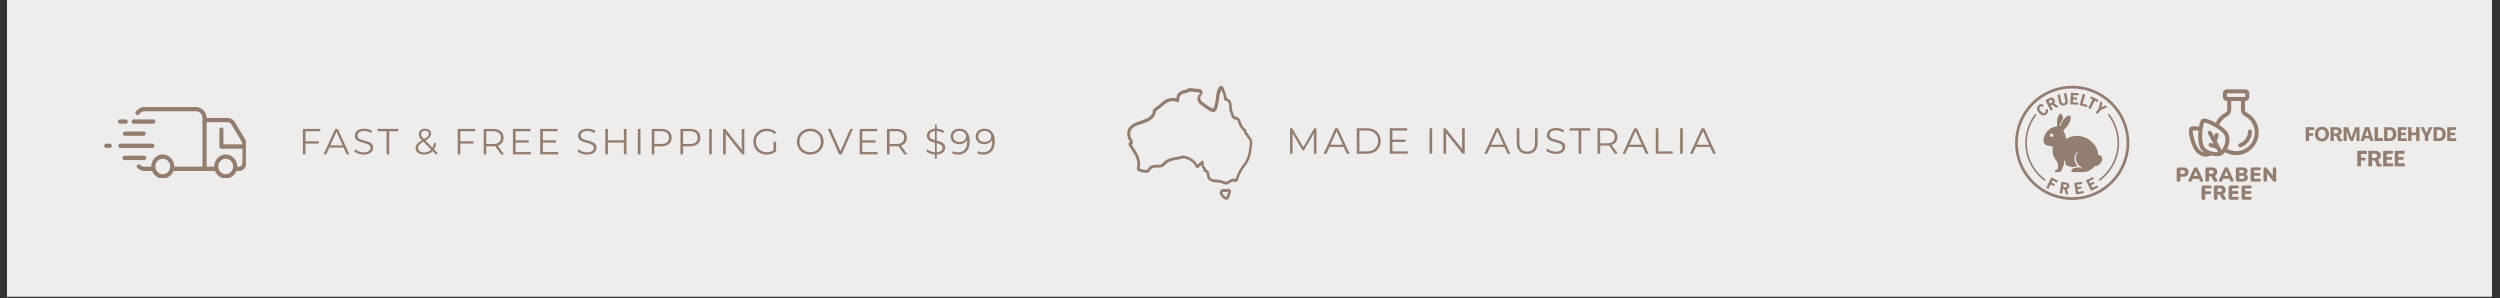 <svg version="1.0" preserveAspectRatio="xMidYMid meet" height="163" viewBox="0 0 1024.5 122.25" zoomAndPan="magnify" width="1366" xmlns:xlink="http://www.w3.org/1999/xlink" xmlns="http://www.w3.org/2000/svg"><rect x="0" y="0" width="1024.5" height="122.25" fill="#333333" stroke="none"/><defs><g></g><clipPath id="804736ff72"><path clip-rule="nonzero" d="M 2.875 0 L 1021.129 0 L 1021.129 121.504 L 2.875 121.504 Z M 2.875 0"></path></clipPath><clipPath id="e5d603dd42"><path clip-rule="nonzero" d="M 42.637 58 L 46 58 L 46 61 L 42.637 61 Z M 42.637 58"></path></clipPath><clipPath id="9e7ab96a02"><path clip-rule="nonzero" d="M 55.48 43.875 L 100.781 43.875 L 100.781 72.945 L 55.48 72.945 Z M 55.48 43.875"></path></clipPath><clipPath id="b7f6c40350"><path clip-rule="nonzero" d="M 461.43 35.109 L 513.609 35.109 L 513.609 82 L 461.43 82 Z M 461.43 35.109"></path></clipPath><clipPath id="0ce774b342"><path clip-rule="nonzero" d="M 825.781 35.109 L 872.742 35.109 L 872.742 82 L 825.781 82 Z M 825.781 35.109"></path></clipPath><clipPath id="02007b8ebf"><path clip-rule="nonzero" d="M 955.031 54.77 L 995.035 54.77 L 995.035 66.762 L 955.031 66.762 Z M 955.031 54.77"></path></clipPath><clipPath id="ae68bf5431"><path clip-rule="nonzero" d="M 957.574 55.133 C 978.789 54.355 985.66 55.02 987.277 56.246 C 988.289 57.023 988.492 58.359 987.48 59.027 C 985.66 60.25 973.941 61.25 970.91 60.582 C 969.293 60.359 968.281 59.582 968.281 59.027 C 968.082 58.359 969.09 57.355 970.91 56.914 C 974.547 56.023 990.309 57.023 993.543 58.359 C 994.754 58.914 995.16 59.805 994.957 60.359 C 994.754 60.918 993.543 61.363 992.129 61.809 C 988.289 62.809 974.75 64.145 970.91 63.363 C 969.09 62.918 967.676 61.809 967.676 61.141 C 967.676 60.582 968.891 59.914 970.305 59.582 C 973.941 58.805 987.277 59.25 990.715 60.25 C 992.129 60.582 993.137 61.25 993.34 61.809 C 993.34 62.473 992.328 63.363 990.715 63.922 C 986.672 65.254 969.496 66.922 965.051 65.922 C 963.027 65.477 961.414 64.145 961.414 63.477 C 961.613 62.918 963.434 62.141 964.645 62.141 C 965.656 62.141 966.059 63.031 967.676 63.254 C 971.312 63.809 984.449 61.363 988.492 62.027 C 990.309 62.25 991.723 62.809 991.926 63.477 C 992.129 64.145 990.309 65.699 989.297 65.922 C 988.086 66.035 985.258 64.922 984.852 64.254 C 984.652 63.809 985.258 62.918 986.066 62.473 C 986.672 62.141 988.289 61.918 989.297 62.027 C 990.309 62.25 992.129 63.254 991.926 63.809 C 991.926 64.477 990.309 65.477 988.492 65.922 C 984.652 66.922 972.93 66.812 968.281 66.59 C 965.859 66.367 963.836 66.145 962.625 65.59 C 961.816 65.031 961.008 64.145 961.414 63.477 C 962.223 62.586 965.859 61.918 969.293 61.363 C 974.344 60.582 986.066 59.473 989.906 60.137 C 991.723 60.473 993.137 61.141 993.34 61.809 C 993.34 62.473 992.328 63.477 990.715 63.922 C 987.277 64.809 973.336 64.363 970.102 63.254 C 968.484 62.695 967.477 61.695 967.676 61.141 C 967.676 60.473 968.891 60.027 970.305 59.582 C 974.145 58.582 990.309 57.355 993.543 58.359 C 994.754 58.805 995.16 59.805 994.957 60.359 C 994.754 60.918 993.543 61.473 992.129 61.809 C 988.895 62.473 978.992 61.586 974.75 61.027 C 972.324 60.695 969.699 60.582 968.891 59.805 C 968.082 59.25 968.281 58.023 969.293 57.355 C 971.312 56.133 983.844 55.355 984.652 55.91 C 984.852 56.246 982.832 56.914 982.832 57.469 C 982.629 58.023 984.449 59.027 984.043 59.25 C 983.438 59.691 978.184 57.691 974.547 57.469 C 969.496 57.137 959.797 59.137 956.969 58.359 C 955.551 57.914 954.945 56.914 955.148 56.355 C 955.148 55.801 957.574 55.133 957.574 55.133"></path></clipPath><clipPath id="9d1e4b5bbd"><path clip-rule="nonzero" d="M 0.031 0.77 L 40.035 0.77 L 40.035 12.762 L 0.031 12.762 Z M 0.031 0.77"></path></clipPath><clipPath id="5fc0b3f9fc"><path clip-rule="nonzero" d="M 2.574 1.133 C 23.789 0.355 30.66 1.02 32.277 2.246 C 33.289 3.023 33.492 4.359 32.48 5.027 C 30.66 6.25 18.941 7.25 15.91 6.582 C 14.293 6.359 13.281 5.582 13.281 5.027 C 13.082 4.359 14.09 3.355 15.91 2.914 C 19.547 2.023 35.309 3.023 38.543 4.359 C 39.754 4.914 40.16 5.805 39.957 6.359 C 39.754 6.918 38.543 7.363 37.129 7.809 C 33.289 8.809 19.75 10.145 15.91 9.363 C 14.09 8.918 12.676 7.809 12.676 7.141 C 12.676 6.582 13.891 5.914 15.305 5.582 C 18.941 4.805 32.277 5.25 35.715 6.25 C 37.129 6.582 38.137 7.25 38.34 7.809 C 38.34 8.473 37.328 9.363 35.715 9.922 C 31.672 11.254 14.496 12.922 10.051 11.922 C 8.027 11.477 6.414 10.145 6.414 9.477 C 6.613 8.918 8.434 8.141 9.645 8.141 C 10.656 8.141 11.059 9.031 12.676 9.254 C 16.312 9.809 29.449 7.363 33.492 8.027 C 35.309 8.25 36.723 8.809 36.926 9.477 C 37.129 10.145 35.309 11.699 34.297 11.922 C 33.086 12.035 30.258 10.922 29.852 10.254 C 29.652 9.809 30.258 8.918 31.066 8.473 C 31.672 8.141 33.289 7.918 34.297 8.027 C 35.309 8.25 37.129 9.254 36.926 9.809 C 36.926 10.477 35.309 11.477 33.492 11.922 C 29.652 12.922 17.93 12.812 13.281 12.59 C 10.859 12.367 8.836 12.145 7.625 11.59 C 6.816 11.031 6.008 10.145 6.414 9.477 C 7.223 8.586 10.859 7.918 14.293 7.363 C 19.344 6.582 31.066 5.473 34.906 6.137 C 36.723 6.473 38.137 7.141 38.34 7.809 C 38.34 8.473 37.328 9.477 35.715 9.922 C 32.277 10.809 18.336 10.363 15.102 9.254 C 13.484 8.695 12.477 7.695 12.676 7.141 C 12.676 6.473 13.891 6.027 15.305 5.582 C 19.145 4.582 35.309 3.355 38.543 4.359 C 39.754 4.805 40.16 5.805 39.957 6.359 C 39.754 6.918 38.543 7.473 37.129 7.809 C 33.895 8.473 23.992 7.586 19.75 7.027 C 17.324 6.695 14.699 6.582 13.891 5.805 C 13.082 5.25 13.281 4.023 14.293 3.355 C 16.312 2.133 28.844 1.355 29.652 1.91 C 29.852 2.246 27.832 2.914 27.832 3.469 C 27.629 4.023 29.449 5.027 29.043 5.25 C 28.438 5.691 23.184 3.691 19.547 3.469 C 14.496 3.137 4.797 5.137 1.969 4.359 C 0.551 3.914 -0.055 2.914 0.148 2.355 C 0.148 1.801 2.574 1.133 2.574 1.133"></path></clipPath><clipPath id="d3a02de436"><rect height="13" y="0" width="41" x="0"></rect></clipPath><clipPath id="b800447c9f"><path clip-rule="nonzero" d="M 956.16 52.66 L 999.215 52.66 L 999.215 69.07 L 956.16 69.07 Z M 956.16 52.66"></path></clipPath><clipPath id="b7fcddb726"><path clip-rule="nonzero" d="M 956.219 60.746 C 956.453 57.203 956.848 55.945 957.555 55.16 C 958.266 54.371 959.367 53.664 960.391 53.504 C 961.332 53.27 962.277 53.664 963.223 53.898 C 964.168 54.137 965.426 54.527 965.977 54.844 C 966.293 55 966.371 55.238 966.605 55.395 C 966.922 55.473 967.629 55.473 967.867 55.551 C 968.023 55.629 968.102 55.711 968.18 55.711 C 968.258 55.629 968.258 55.551 968.258 55.551 C 968.418 55.473 968.574 55.316 968.73 55.238 C 968.969 55.078 969.125 55 969.281 55 C 969.52 54.922 969.676 54.922 969.91 54.922 C 970.07 54.922 970.305 54.922 970.461 54.922 C 970.621 55 971.016 55.16 971.016 55.16 C 971.016 55.16 971.016 55.16 971.094 55.16 C 971.328 55.238 973.531 54.766 974.711 54.609 C 975.812 54.449 976.996 54.449 978.02 54.371 C 978.883 54.371 979.672 54.449 980.457 54.371 C 981.246 54.215 981.953 53.977 982.82 53.82 C 983.684 53.664 984.863 53.586 985.809 53.426 C 986.676 53.27 987.539 52.875 988.406 52.797 C 989.273 52.641 990.137 52.719 991.004 52.719 C 991.867 52.719 992.734 52.719 993.68 52.719 C 994.859 52.797 996.512 52.484 997.379 53.035 C 998.164 53.426 998.715 54.371 998.953 55.16 C 999.266 56.023 999.109 56.969 999.031 57.836 C 998.953 58.699 998.559 59.488 998.32 60.352 C 998.086 61.141 997.77 61.77 997.457 62.637 C 997.141 63.656 997.141 65.152 996.355 65.941 C 995.488 66.883 993.363 67.906 992.262 67.75 C 991.398 67.594 990.531 66.57 990.137 65.781 C 989.824 64.996 989.98 63.973 990.059 63.105 C 990.137 62.164 990.688 60.824 990.688 60.273 C 990.766 60.039 990.688 59.879 990.688 59.723 C 990.766 59.488 990.844 59.016 990.926 58.855 C 991.004 58.777 991.082 58.699 991.082 58.621 C 991.082 58.621 991.082 58.621 991.082 58.543 C 991.16 58.543 991.238 58.387 991.316 58.305 C 991.316 58.305 991.398 58.227 991.398 58.227 C 991.398 58.148 991.16 58.227 991.004 58.227 C 990.531 58.227 989.43 58.148 988.641 58.227 C 987.855 58.305 986.988 58.699 986.203 58.777 C 985.414 58.938 984.629 58.938 983.762 59.016 C 982.82 59.172 981.875 59.566 980.93 59.723 C 980.062 59.801 979.199 59.645 978.254 59.723 C 977.309 59.723 976.051 59.723 975.422 59.961 C 974.949 60.039 974.793 60.117 974.477 60.352 C 973.926 60.746 972.746 62.082 972.352 62.164 C 972.273 62.242 972.195 62.082 972.117 62.164 C 971.957 62.32 972.508 64.207 972.273 65.152 C 972.117 66.098 971.645 67.121 970.855 67.75 C 970.07 68.379 968.652 68.773 967.629 68.93 C 966.766 69.09 966.055 69.008 965.191 68.93 C 964.324 68.852 963.379 68.773 962.594 68.539 C 961.805 68.301 961.02 67.75 960.312 67.277 C 959.68 66.805 959.129 66.332 958.5 65.781 C 957.871 65.152 957.086 64.445 956.691 63.656 C 956.297 62.793 956.219 60.746 956.219 60.746"></path></clipPath><clipPath id="206203e7c3"><path clip-rule="nonzero" d="M 0.16 0.66 L 43.215 0.66 L 43.215 17.07 L 0.16 17.07 Z M 0.16 0.66"></path></clipPath><clipPath id="7fc781cfc1"><path clip-rule="nonzero" d="M 0.219 8.746 C 0.453 5.203 0.848 3.945 1.555 3.16 C 2.266 2.371 3.367 1.664 4.391 1.504 C 5.332 1.27 6.277 1.664 7.223 1.898 C 8.168 2.137 9.426 2.527 9.977 2.844 C 10.293 3 10.371 3.238 10.605 3.395 C 10.922 3.473 11.629 3.473 11.867 3.551 C 12.023 3.629 12.102 3.711 12.18 3.711 C 12.258 3.629 12.258 3.551 12.258 3.551 C 12.418 3.473 12.574 3.316 12.73 3.238 C 12.969 3.078 13.125 3 13.281 3 C 13.52 2.922 13.676 2.922 13.91 2.922 C 14.07 2.922 14.305 2.922 14.461 2.922 C 14.621 3 15.016 3.16 15.016 3.16 C 15.016 3.16 15.016 3.16 15.094 3.16 C 15.328 3.238 17.531 2.766 18.711 2.609 C 19.812 2.449 20.996 2.449 22.02 2.371 C 22.883 2.371 23.672 2.449 24.457 2.371 C 25.246 2.215 25.953 1.977 26.82 1.82 C 27.684 1.664 28.863 1.586 29.809 1.426 C 30.676 1.27 31.539 0.875 32.406 0.797 C 33.273 0.641 34.137 0.719 35.004 0.719 C 35.867 0.719 36.734 0.719 37.68 0.719 C 38.859 0.797 40.512 0.484 41.379 1.035 C 42.164 1.426 42.715 2.371 42.953 3.16 C 43.266 4.023 43.109 4.969 43.031 5.836 C 42.953 6.699 42.559 7.488 42.32 8.352 C 42.086 9.141 41.77 9.77 41.457 10.637 C 41.141 11.656 41.141 13.152 40.355 13.941 C 39.488 14.883 37.363 15.906 36.262 15.75 C 35.398 15.594 34.531 14.57 34.137 13.781 C 33.824 12.996 33.98 11.973 34.059 11.105 C 34.137 10.164 34.688 8.824 34.688 8.273 C 34.766 8.039 34.688 7.879 34.688 7.723 C 34.766 7.488 34.844 7.016 34.926 6.855 C 35.004 6.777 35.082 6.699 35.082 6.621 C 35.082 6.621 35.082 6.621 35.082 6.543 C 35.16 6.543 35.238 6.387 35.316 6.305 C 35.316 6.305 35.398 6.227 35.398 6.227 C 35.398 6.148 35.16 6.227 35.004 6.227 C 34.531 6.227 33.43 6.148 32.641 6.227 C 31.855 6.305 30.988 6.699 30.203 6.777 C 29.414 6.938 28.629 6.938 27.762 7.016 C 26.82 7.172 25.875 7.566 24.93 7.723 C 24.062 7.801 23.199 7.645 22.254 7.723 C 21.309 7.723 20.051 7.723 19.422 7.961 C 18.949 8.039 18.793 8.117 18.477 8.352 C 17.926 8.746 16.746 10.082 16.352 10.164 C 16.273 10.242 16.195 10.082 16.117 10.164 C 15.957 10.32 16.508 12.207 16.273 13.152 C 16.117 14.098 15.645 15.121 14.855 15.75 C 14.07 16.379 12.652 16.773 11.629 16.93 C 10.766 17.09 10.055 17.008 9.191 16.93 C 8.324 16.852 7.379 16.773 6.594 16.539 C 5.805 16.301 5.02 15.75 4.312 15.277 C 3.68 14.805 3.129 14.332 2.5 13.781 C 1.871 13.152 1.086 12.445 0.691 11.656 C 0.297 10.793 0.219 8.746 0.219 8.746"></path></clipPath><clipPath id="4cbc59aed9"><rect height="18" y="0" width="44" x="0"></rect></clipPath><clipPath id="0e28e87cdf"><path clip-rule="nonzero" d="M 962.527 63.562 L 992.578 63.562 L 992.578 74.375 L 962.527 74.375 Z M 962.527 63.562"></path></clipPath><clipPath id="c14f7c8300"><path clip-rule="nonzero" d="M 984.379 68.953 C 964.402 70.219 963.508 69.473 963.434 68.805 C 963.359 68.133 963.953 67.09 964.996 66.492 C 967.754 64.926 980.055 66.27 984.453 65.375 C 986.766 64.926 988.254 63.512 989.672 63.586 C 990.492 63.586 991.312 64.031 991.832 64.555 C 992.281 65.148 992.578 66.27 992.578 67.164 C 992.504 67.984 992.207 68.805 991.684 69.699 C 990.938 70.891 989.297 72.754 988.105 73.426 C 987.211 73.871 986.766 73.797 985.57 73.945 C 982.516 74.246 972.602 74.617 969.395 74.02 C 967.98 73.797 967.457 73.574 966.414 73.051 C 965.223 72.383 962.91 71.188 962.613 70.219 C 962.465 69.473 963.059 68.355 963.656 67.91 C 964.176 67.461 965.371 67.238 966.039 67.461 C 966.711 67.684 967.605 68.504 967.828 69.176 C 967.98 69.996 967.383 71.711 966.711 72.23 C 966.117 72.68 964.922 72.68 964.25 72.383 C 963.582 72.156 962.836 71.188 962.688 70.516 C 962.539 69.773 962.984 68.652 963.434 68.133 C 963.805 67.684 964.402 67.461 964.922 67.387 C 965.445 67.312 966.117 67.387 966.562 67.684 C 967.16 68.059 967.383 69.621 967.906 69.773 C 968.352 69.848 968.574 69.027 969.395 68.805 C 971.707 68.133 981.547 69.324 984.379 68.879 C 985.57 68.727 986.168 68.578 986.84 68.059 C 987.508 67.609 987.883 65.969 988.328 66.043 C 988.852 66.043 989.969 67.984 989.598 68.652 C 989.074 69.773 984.676 69.996 981.398 70.293 C 976.773 70.742 966.117 71.637 964.176 70.145 C 963.434 69.547 963.359 68.43 963.582 67.832 C 963.73 67.238 964.176 66.863 964.996 66.492 C 967.68 65.301 980.875 64.254 983.855 64.703 C 984.824 64.777 985.348 65 985.719 65.375 C 986.094 65.746 986.316 66.27 986.242 66.789 C 986.168 67.461 984.379 68.953 984.379 68.953"></path></clipPath><clipPath id="3340378a35"><path clip-rule="nonzero" d="M 0.527 0.562 L 30.578 0.562 L 30.578 11.375 L 0.527 11.375 Z M 0.527 0.562"></path></clipPath><clipPath id="473e5383a5"><path clip-rule="nonzero" d="M 22.379 5.953 C 2.402 7.219 1.508 6.473 1.434 5.805 C 1.359 5.133 1.953 4.09 2.996 3.492 C 5.754 1.926 18.055 3.27 22.453 2.375 C 24.766 1.926 26.254 0.512 27.672 0.586 C 28.492 0.586 29.312 1.031 29.832 1.555 C 30.281 2.148 30.578 3.27 30.578 4.164 C 30.504 4.984 30.207 5.805 29.684 6.699 C 28.938 7.891 27.297 9.754 26.105 10.426 C 25.211 10.871 24.766 10.797 23.57 10.945 C 20.516 11.246 10.602 11.617 7.395 11.02 C 5.98 10.797 5.457 10.574 4.414 10.051 C 3.223 9.383 0.91 8.188 0.613 7.219 C 0.465 6.473 1.059 5.355 1.656 4.91 C 2.176 4.461 3.371 4.238 4.039 4.461 C 4.711 4.684 5.605 5.504 5.828 6.176 C 5.98 6.996 5.383 8.711 4.711 9.23 C 4.117 9.68 2.922 9.68 2.25 9.383 C 1.582 9.156 0.836 8.188 0.688 7.516 C 0.539 6.773 0.984 5.652 1.434 5.133 C 1.805 4.684 2.402 4.461 2.922 4.387 C 3.445 4.312 4.117 4.387 4.562 4.684 C 5.16 5.059 5.383 6.621 5.906 6.773 C 6.352 6.848 6.574 6.027 7.395 5.805 C 9.707 5.133 19.547 6.324 22.379 5.879 C 23.57 5.727 24.168 5.578 24.84 5.059 C 25.508 4.609 25.883 2.969 26.328 3.043 C 26.852 3.043 27.969 4.984 27.598 5.652 C 27.074 6.773 22.676 6.996 19.398 7.293 C 14.773 7.742 4.117 8.637 2.176 7.145 C 1.434 6.547 1.359 5.43 1.582 4.832 C 1.73 4.238 2.176 3.863 2.996 3.492 C 5.68 2.301 18.875 1.254 21.855 1.703 C 22.824 1.777 23.348 2 23.719 2.375 C 24.094 2.746 24.316 3.27 24.242 3.789 C 24.168 4.461 22.379 5.953 22.379 5.953"></path></clipPath><clipPath id="c110d41fef"><rect height="12" y="0" width="31" x="0"></rect></clipPath><clipPath id="64652ed55c"><path clip-rule="nonzero" d="M 964.613 69.203 L 968.887 69.203 L 968.887 72.824 L 964.613 72.824 Z M 964.613 69.203"></path></clipPath><clipPath id="1677614833"><path clip-rule="nonzero" d="M 968.875 70.441 C 966.934 73.5 965.223 72.902 964.848 72.305 C 964.402 71.637 964.773 69.848 965.371 69.398 C 965.965 68.953 968.277 69.547 968.277 69.547"></path></clipPath><clipPath id="a4e1821051"><path clip-rule="nonzero" d="M 0.613 0.203 L 4.887 0.203 L 4.887 3.824 L 0.613 3.824 Z M 0.613 0.203"></path></clipPath><clipPath id="958955399b"><path clip-rule="nonzero" d="M 4.875 1.441 C 2.934 4.5 1.223 3.902 0.848 3.305 C 0.402 2.637 0.773 0.848 1.371 0.398 C 1.965 -0.047 4.277 0.547 4.277 0.547"></path></clipPath><clipPath id="e158c10c76"><rect height="4" y="0" width="5" x="0"></rect></clipPath><clipPath id="2a15d923bd"><path clip-rule="nonzero" d="M 963.16 70.059 L 967.395 70.059 L 967.395 73.684 L 963.16 73.684 Z M 963.16 70.059"></path></clipPath><clipPath id="e0b6f3787b"><path clip-rule="nonzero" d="M 967.383 71.336 C 965.52 74.395 963.73 73.797 963.359 73.199 C 962.984 72.531 963.281 70.742 963.879 70.219 C 964.477 69.773 966.859 70.441 966.859 70.441"></path></clipPath><clipPath id="e0b17ad88f"><path clip-rule="nonzero" d="M 0.16 0.059 L 4.395 0.059 L 4.395 3.684 L 0.16 3.684 Z M 0.16 0.059"></path></clipPath><clipPath id="3a3c739501"><path clip-rule="nonzero" d="M 4.383 1.336 C 2.52 4.395 0.73 3.797 0.359 3.199 C -0.016 2.531 0.281 0.742 0.879 0.219 C 1.477 -0.227 3.859 0.441 3.859 0.441"></path></clipPath><clipPath id="9e9a928bda"><rect height="4" y="0" width="5" x="0"></rect></clipPath><clipPath id="1add9d529b"><path clip-rule="nonzero" d="M 0.379 1 L 5 1 L 5 7 L 0.379 7 Z M 0.379 1"></path></clipPath><clipPath id="210e51944a"><path clip-rule="nonzero" d="M 4 0.762 L 11 0.762 L 11 7 L 4 7 Z M 4 0.762"></path></clipPath><clipPath id="bff0578a2e"><rect height="9" y="0" width="64" x="0"></rect></clipPath><clipPath id="5dab806e52"><path clip-rule="nonzero" d="M 1 0.305 L 5 0.305 L 5 8 L 1 8 Z M 1 0.305"></path></clipPath><clipPath id="36b0af4703"><path clip-rule="nonzero" d="M 5 0.305 L 12 0.305 L 12 8 L 5 8 Z M 5 0.305"></path></clipPath><clipPath id="169dc58343"><path clip-rule="nonzero" d="M 11 0.305 L 16 0.305 L 16 8 L 11 8 Z M 11 0.305"></path></clipPath><clipPath id="27d0d7d621"><path clip-rule="nonzero" d="M 16 0.305 L 21 0.305 L 21 8 L 16 8 Z M 16 0.305"></path></clipPath><clipPath id="d3c527b6a2"><rect height="10" y="0" width="22" x="0"></rect></clipPath><clipPath id="e2f2649368"><path clip-rule="nonzero" d="M 892.004 36.602 L 933 36.602 L 933 82 L 892.004 82 Z M 892.004 36.602"></path></clipPath></defs><g clip-path="url(#804736ff72)"><path fill-rule="nonzero" fill-opacity="1" d="M 2.875 0 L 1021.129 0 L 1021.129 121.504 L 2.875 121.504 Z M 2.875 0" fill="#ffffff"></path><path fill-rule="nonzero" fill-opacity="1" d="M 2.875 0 L 1021.129 0 L 1021.129 121.504 L 2.875 121.504 Z M 2.875 0" fill="#efecec"></path></g><path fill-rule="nonzero" fill-opacity="1" d="M 59.938 64.703 C 59.938 64.215 59.562 63.824 59.098 63.824 L 51.023 63.824 C 50.559 63.824 50.18 64.215 50.18 64.703 C 50.18 65.188 50.559 65.582 51.023 65.582 L 59.098 65.582 C 59.562 65.582 59.938 65.188 59.938 64.703" fill="#927e70"></path><path fill-rule="nonzero" fill-opacity="1" d="M 51.188 53.902 C 50.723 53.902 50.344 54.297 50.344 54.781 C 50.344 55.27 50.723 55.664 51.188 55.664 L 58.859 55.664 C 59.324 55.664 59.699 55.27 59.699 54.781 C 59.699 54.297 59.324 53.902 58.859 53.902 L 51.188 53.902" fill="#927e70"></path><path fill-rule="nonzero" fill-opacity="1" d="M 49.172 50.703 L 51.535 50.703 C 52 50.703 52.375 50.309 52.375 49.824 C 52.375 49.336 52 48.941 51.535 48.941 L 49.172 48.941 C 48.707 48.941 48.328 49.336 48.328 49.824 C 48.328 50.309 48.707 50.703 49.172 50.703" fill="#927e70"></path><path fill-rule="nonzero" fill-opacity="1" d="M 63.262 59.742 C 63.262 59.258 62.887 58.863 62.418 58.863 L 49.34 58.863 C 48.875 58.863 48.5 59.258 48.5 59.742 C 48.5 60.23 48.875 60.625 49.34 60.625 L 62.418 60.625 C 62.887 60.625 63.262 60.23 63.262 59.742" fill="#927e70"></path><g clip-path="url(#e5d603dd42)"><path fill-rule="nonzero" fill-opacity="1" d="M 44.957 58.863 L 43.523 58.863 C 43.059 58.863 42.684 59.258 42.684 59.742 C 42.684 60.23 43.059 60.625 43.523 60.625 L 44.957 60.625 C 45.422 60.625 45.801 60.23 45.801 59.742 C 45.801 59.258 45.422 58.863 44.957 58.863" fill="#927e70"></path></g><path fill-rule="nonzero" fill-opacity="1" d="M 54.789 50.703 L 62.84 50.703 C 63.172 50.703 63.457 50.504 63.598 50.215 C 63.652 50.094 63.684 49.965 63.684 49.824 C 63.684 49.684 63.652 49.551 63.598 49.43 C 63.457 49.141 63.172 48.941 62.84 48.941 L 54.789 48.941 C 54.457 48.941 54.172 49.141 54.035 49.43 C 53.977 49.547 53.945 49.684 53.945 49.824 C 53.945 49.965 53.977 50.098 54.035 50.215 C 54.172 50.504 54.457 50.703 54.789 50.703" fill="#927e70"></path><g clip-path="url(#9e7ab96a02)"><path fill-rule="nonzero" fill-opacity="1" d="M 99.328 66.789 C 99.328 67.633 98.676 68.312 97.871 68.312 L 97.219 68.312 C 97.219 68.285 97.223 68.254 97.223 68.227 C 97.223 65.508 95.102 63.293 92.5 63.293 C 89.898 63.293 87.781 65.508 87.781 68.227 C 87.781 68.254 87.781 68.285 87.781 68.312 L 84.66 68.312 L 84.66 50.086 L 93.293 50.086 C 93.902 50.086 94.469 50.414 94.789 50.953 L 98.961 57.891 C 99.188 58.27 99.312 58.707 99.328 59.156 L 91.574 59.156 L 91.574 53.098 C 91.574 52.617 91.215 52.215 90.754 52.199 C 90.277 52.188 89.887 52.586 89.887 53.082 L 89.887 60.035 C 89.887 60.523 90.266 60.918 90.73 60.918 L 99.328 60.918 Z M 95.531 68.375 C 95.461 70 94.199 71.316 92.641 71.391 C 90.855 71.477 89.387 69.941 89.469 68.074 C 89.539 66.449 90.801 65.133 92.359 65.059 C 94.145 64.973 95.613 66.508 95.531 68.375 Z M 69.734 68.375 C 69.664 70 68.402 71.316 66.848 71.391 C 65.059 71.477 63.59 69.941 63.672 68.078 C 63.742 66.449 65.004 65.133 66.562 65.059 C 68.348 64.973 69.816 66.508 69.734 68.375 Z M 100.391 56.957 L 96.219 50.016 C 95.582 48.957 94.488 48.324 93.293 48.324 L 84.66 48.324 C 84.652 47.613 84.484 46.938 84.195 46.34 C 83.461 44.816 81.945 43.875 80.312 43.875 L 58.688 43.875 C 57.449 44.043 56.375 44.754 55.691 45.773 C 55.27 46.398 55.5 47.039 56.223 47.168 C 56.547 47.227 56.871 47.082 57.055 46.805 C 57.535 46.074 58.34 45.598 59.254 45.598 L 80.309 45.598 C 81.781 45.598 82.973 46.844 82.973 48.379 L 82.973 68.312 L 71.422 68.312 C 71.422 68.285 71.426 68.254 71.426 68.227 C 71.426 65.508 69.309 63.293 66.703 63.293 C 64.102 63.293 61.984 65.508 61.984 68.227 C 61.984 68.254 61.984 68.285 61.984 68.312 L 59.254 68.312 C 58.559 68.312 57.93 68.035 57.457 67.582 C 57.297 67.434 57.094 67.344 56.879 67.344 C 56.113 67.344 55.742 68.328 56.305 68.867 C 57.082 69.617 58.117 70.074 59.254 70.074 L 62.328 70.074 C 63.031 71.879 64.727 73.156 66.703 73.156 C 68.68 73.156 70.379 71.879 71.078 70.074 L 88.125 70.074 C 88.828 71.879 90.523 73.156 92.5 73.156 C 94.477 73.156 96.172 71.879 96.875 70.074 L 97.871 70.074 C 99.605 70.074 101.016 68.605 101.016 66.789 L 101.016 59.227 C 101.016 58.422 100.797 57.637 100.391 56.957" fill="#927e70"></path></g><g clip-path="url(#b7f6c40350)"><path fill-rule="nonzero" fill-opacity="1" d="M 502.582 81.887 C 502.066 81.887 501.555 81.602 500.867 80.859 C 500.582 80.574 500.355 80.289 500.125 80.004 C 499.785 79.488 499.727 78.859 500.012 78.289 C 500.355 77.605 501.152 77.262 501.895 77.434 C 502.238 77.547 502.523 77.492 502.582 77.492 C 503.266 77.148 503.949 77.32 504.293 77.832 C 504.578 78.289 504.52 78.859 504.18 79.547 C 504.062 79.719 504.008 80.004 503.949 80.23 C 503.777 80.973 503.492 81.887 502.582 81.887 Z M 501.438 78.633 C 501.211 78.633 501.098 78.746 501.039 78.918 C 500.98 78.977 500.926 79.203 501.098 79.43 C 501.266 79.66 501.438 79.887 501.668 80.117 C 502.238 80.688 502.465 80.746 502.582 80.801 C 502.695 80.688 502.809 80.289 502.867 80.004 C 502.98 79.719 503.035 79.375 503.207 79.09 C 503.379 78.746 503.379 78.52 503.32 78.461 C 503.32 78.461 503.207 78.52 503.094 78.574 C 502.695 78.746 502.18 78.805 501.555 78.633 C 501.555 78.633 501.496 78.633 501.438 78.633 Z M 502.41 75.609 C 501.953 75.609 501.496 75.492 501.098 75.266 C 500.41 74.922 499.613 74.809 498.586 74.75 C 495.676 74.637 494.648 73.723 494.418 70.93 C 494.418 70.871 494.305 70.812 494.02 70.645 C 493.676 70.473 492.992 70.129 493.105 69.273 C 492.535 68.816 492.363 68.246 492.363 67.617 L 491.051 68.758 C 490.824 68.93 490.652 68.93 490.48 68.93 C 490.309 68.875 490.137 68.758 490.082 68.59 C 489.168 66.363 487.227 65.508 485.457 64.934 C 485.059 64.82 484.66 64.934 484.262 65.051 C 484.09 65.105 483.918 65.164 483.688 65.223 C 483.234 65.336 482.832 65.391 482.375 65.449 C 480.438 65.793 478.668 66.133 477.355 67.676 C 476.84 68.301 476.043 68.645 475.188 68.645 L 475.07 68.645 C 474.73 68.645 474.387 68.645 474.102 68.645 C 472.73 68.645 471.762 68.875 471.133 70.188 C 470.793 70.812 469.934 70.812 469.648 70.812 C 468.453 70.812 466.797 70.355 466.109 69.844 C 465.941 69.73 465.824 69.445 465.883 69.215 C 466.684 65.906 465.141 63.508 463.484 60.996 C 463.199 60.598 462.973 60.199 462.688 59.801 C 462.457 59.457 462.402 59 462.574 58.602 C 462.688 58.371 462.801 58.145 463.031 58.031 C 462.973 57.859 462.859 57.629 462.688 57.402 C 462.457 57.059 462.23 56.719 462.117 56.262 C 461.43 52.949 462.688 51.18 466.566 49.812 C 466.91 49.695 467.195 49.582 467.539 49.469 C 469.309 48.898 470.961 48.383 471.988 46.785 L 472.105 46.559 C 472.332 46.215 472.445 46.102 472.332 45.703 C 472.16 45.133 472.73 44.617 474.559 43.305 C 474.957 43.02 475.355 42.734 475.527 42.562 C 475.812 42.223 477.695 40.109 480.551 40.109 C 481.062 40.109 481.52 40.168 482.035 40.281 C 482.09 39.48 482.375 38.738 482.891 38.168 C 483.574 37.371 484.602 36.914 485.742 36.855 C 485.914 36.855 485.973 36.801 485.973 36.801 C 486.484 36.285 487.398 36 488.254 36.113 C 488.77 36.172 489.227 36.227 489.684 36.285 C 490.309 36.344 490.996 36.457 491.68 36.516 C 492.191 36.57 492.594 36.914 492.766 37.371 C 492.934 37.828 492.879 38.34 492.535 38.738 C 492.363 38.91 492.25 39.141 492.078 39.367 C 491.68 40.051 491.852 40.965 492.477 41.48 L 492.992 41.879 C 494.078 42.734 495.105 43.59 496.301 44.16 C 496.359 44.219 496.473 44.219 496.531 44.277 C 496.703 44.391 496.871 44.445 496.988 44.445 C 496.988 44.445 497.043 44.445 497.102 44.391 L 497.387 44.105 C 497.73 43.418 497.844 42.621 498.016 41.766 C 498.07 41.594 498.07 41.363 498.129 41.195 C 498.188 40.738 498.242 40.281 498.301 39.824 C 498.473 38.227 498.699 36.516 500.012 35.145 C 500.238 35.316 500.41 35.258 500.582 35.258 C 500.754 35.258 500.867 35.316 500.98 35.43 L 501.324 35.773 C 501.383 35.828 501.438 35.941 501.496 36.059 C 501.609 36.516 501.781 36.969 501.953 37.426 C 502.293 38.227 502.637 39.082 502.637 40.109 C 502.637 40.109 502.637 40.109 502.637 40.168 C 504.691 40.852 504.75 42.508 504.805 43.82 C 504.805 44.504 504.863 45.133 505.09 45.59 C 505.262 45.93 505.375 46.328 505.434 46.617 C 505.66 47.414 505.777 47.758 506.574 47.871 C 507.262 47.93 508.117 48.672 508.289 49.355 C 508.742 51.066 509.371 52.152 510.457 52.949 C 510.797 53.18 510.797 53.52 510.797 53.805 C 510.797 53.922 510.797 54.148 510.855 54.207 C 510.855 54.207 510.914 54.262 510.914 54.262 L 511.254 54.605 C 511.254 54.605 511.312 54.664 511.312 54.719 C 511.484 55.004 511.656 55.234 511.883 55.52 C 512.566 56.434 513.367 57.402 513.195 58.773 L 513.137 59.172 C 512.852 62.082 512.512 65.105 510.512 67.73 C 509.258 69.387 508.059 71.156 507.488 73.27 C 507.203 74.352 506.688 74.582 506.289 74.582 C 506.176 74.582 506.117 74.582 506.004 74.523 C 505.207 74.238 504.691 74.465 503.836 75.094 C 503.492 75.438 502.98 75.609 502.41 75.609 Z M 494.191 69.445 C 494.246 69.5 494.363 69.559 494.477 69.617 C 494.816 69.785 495.445 70.07 495.504 70.812 C 495.676 73.039 496.188 73.555 498.586 73.609 C 499.555 73.668 500.695 73.723 501.609 74.238 C 502.18 74.523 502.809 74.523 503.32 74.125 C 503.949 73.668 504.633 73.211 505.547 73.211 C 505.832 73.211 506.062 73.27 506.348 73.324 C 506.402 73.27 506.461 73.098 506.52 72.867 C 507.145 70.586 508.457 68.703 509.77 66.988 C 511.539 64.648 511.824 61.91 512.168 59 L 512.168 58.656 C 512.281 57.746 511.711 57.004 511.082 56.203 C 510.855 55.918 510.684 55.691 510.512 55.406 L 510.227 55.117 C 509.77 54.777 509.77 54.207 509.77 53.922 C 509.77 53.863 509.77 53.863 509.77 53.805 C 508.172 52.609 507.602 51.012 507.262 49.695 C 507.203 49.469 506.746 49.07 506.52 49.07 C 504.922 48.898 504.633 47.758 504.406 46.957 C 504.348 46.672 504.234 46.387 504.121 46.16 C 503.777 45.473 503.723 44.676 503.723 43.875 C 503.664 42.449 503.605 41.594 502.18 41.25 C 501.555 41.078 501.555 40.168 501.555 40.168 C 501.555 39.426 501.266 38.684 500.98 37.941 C 500.867 37.598 500.695 37.254 500.582 36.914 C 499.953 37.883 499.785 39.082 499.613 40.336 C 499.555 40.793 499.5 41.309 499.383 41.766 C 499.328 41.934 499.328 42.164 499.27 42.336 C 499.098 43.25 498.926 44.16 498.473 45.074 C 498.473 45.133 498.414 45.188 498.355 45.246 L 498.016 45.59 C 498.016 45.59 497.957 45.645 497.957 45.645 C 497.672 45.875 497.387 45.93 497.102 45.93 C 496.703 45.93 496.359 45.758 496.074 45.59 C 496.016 45.531 495.961 45.531 495.844 45.473 C 494.531 44.848 493.391 43.934 492.309 43.078 L 491.793 42.676 C 490.711 41.82 490.422 40.223 491.109 39.082 C 491.281 38.797 491.449 38.566 491.68 38.34 C 491.738 38.281 491.738 38.168 491.738 38.113 C 491.738 38.055 491.68 37.996 491.566 37.941 C 490.824 37.828 490.195 37.77 489.566 37.711 C 489.109 37.656 488.598 37.598 488.141 37.539 C 487.629 37.484 487.113 37.598 486.77 37.883 C 486.543 38.113 486.258 38.227 485.859 38.227 C 485.004 38.281 484.262 38.566 483.805 39.141 C 483.348 39.711 483.117 40.453 483.234 41.25 C 483.234 41.48 483.176 41.648 483.004 41.766 C 482.832 41.879 482.605 41.934 482.434 41.82 C 481.805 41.594 481.18 41.422 480.609 41.422 C 478.152 41.422 476.5 43.477 476.441 43.477 C 476.441 43.477 476.383 43.535 476.383 43.535 C 476.156 43.762 475.758 44.047 475.301 44.391 C 474.785 44.789 473.871 45.418 473.586 45.758 C 473.703 46.5 473.418 46.957 473.188 47.355 L 473.074 47.527 C 471.82 49.527 469.766 50.152 467.996 50.723 C 467.652 50.84 467.367 50.953 467.023 51.012 C 463.656 52.152 462.801 53.406 463.316 56.145 C 463.371 56.375 463.543 56.602 463.715 56.887 C 464 57.289 464.344 57.801 464.285 58.484 C 464.285 58.715 464.113 58.941 463.887 59 C 463.77 59 463.77 59.113 463.77 59.113 C 463.77 59.172 463.715 59.227 463.77 59.285 C 463.941 59.57 464.227 59.969 464.457 60.371 C 466.109 62.879 467.824 65.508 467.082 69.043 C 467.711 69.328 468.852 69.617 469.648 69.617 C 469.934 69.617 470.051 69.559 470.105 69.559 C 471.078 67.73 472.676 67.504 474.043 67.504 C 474.328 67.504 474.672 67.504 475.016 67.504 L 475.129 67.504 C 475.812 67.504 476.215 67.16 476.383 66.934 C 477.926 65.051 480.035 64.648 482.09 64.309 C 482.547 64.25 482.949 64.137 483.402 64.078 C 483.574 64.023 483.688 64.023 483.859 63.965 C 484.203 63.852 484.602 63.738 485.004 63.738 C 485.23 63.738 485.457 63.793 485.688 63.852 C 487.512 64.422 489.512 65.277 490.711 67.445 L 492.363 66.02 C 492.535 65.848 492.766 65.848 492.934 65.906 C 493.164 65.961 493.277 66.191 493.277 66.418 C 493.277 66.648 493.277 66.875 493.277 67.105 C 493.277 67.902 493.336 68.188 493.676 68.418 C 494.133 68.645 494.305 69.043 494.191 69.445 Z M 494.191 69.445" fill="#927e70"></path></g><path fill-rule="nonzero" fill-opacity="1" d="M 839.254 45.836 C 839.297 45.656 839.305 45.473 839.281 45.273 C 839.258 45.078 839.203 44.855 839.113 44.613 L 838.23 45.062 C 838.266 45.168 838.289 45.27 838.309 45.367 C 838.328 45.469 838.332 45.562 838.328 45.652 C 838.316 45.738 838.293 45.824 838.246 45.906 C 838.207 45.992 838.141 46.074 838.047 46.152 C 837.809 46.363 837.559 46.418 837.289 46.32 C 837.004 46.227 836.695 45.984 836.363 45.609 C 836.301 45.535 836.23 45.457 836.16 45.367 C 836.086 45.277 836.023 45.18 835.965 45.082 C 835.902 44.977 835.848 44.871 835.801 44.762 C 835.762 44.652 835.734 44.543 835.727 44.434 C 835.719 44.324 835.73 44.223 835.762 44.125 C 835.801 44.02 835.867 43.922 835.965 43.836 C 836.129 43.691 836.301 43.625 836.473 43.641 C 836.645 43.66 836.824 43.719 837.004 43.816 L 837.555 43.031 C 837.309 42.879 837.09 42.777 836.895 42.723 C 836.699 42.66 836.516 42.645 836.348 42.68 C 836.008 42.738 835.695 42.898 835.402 43.152 C 835.137 43.391 834.953 43.645 834.859 43.91 C 834.766 44.172 834.734 44.445 834.773 44.715 C 834.812 44.984 834.902 45.25 835.047 45.516 C 835.191 45.777 835.367 46.023 835.574 46.258 C 835.781 46.496 836.008 46.703 836.25 46.879 C 836.492 47.051 836.746 47.176 837.012 47.246 C 837.273 47.32 837.539 47.32 837.816 47.258 C 838.09 47.199 838.359 47.051 838.629 46.812 C 838.969 46.516 839.176 46.188 839.254 45.836 Z M 839.254 45.836" fill="#927e70"></path><path fill-rule="nonzero" fill-opacity="1" d="M 840.668 40.957 C 840.738 40.973 840.805 41.008 840.863 41.062 C 840.926 41.117 840.98 41.191 841.031 41.293 C 841.09 41.402 841.109 41.5 841.105 41.586 C 841.094 41.672 841.062 41.75 841.012 41.82 C 840.961 41.891 840.895 41.953 840.812 42.008 C 840.73 42.059 840.645 42.105 840.559 42.152 L 840.02 42.426 L 839.488 41.391 L 840.121 41.07 C 840.344 40.957 840.523 40.918 840.668 40.957 Z M 842.613 44.172 L 843.625 43.656 L 841.758 42.262 C 841.949 42.059 842.062 41.836 842.094 41.59 C 842.129 41.34 842.082 41.086 841.957 40.836 C 841.844 40.621 841.711 40.449 841.562 40.32 C 841.414 40.188 841.246 40.094 841.07 40.047 C 840.898 39.996 840.711 39.988 840.512 40.016 C 840.312 40.047 840.109 40.113 839.898 40.219 L 838.199 41.086 L 840.355 45.32 L 841.262 44.859 L 840.406 43.188 L 840.988 42.891 Z M 842.613 44.172" fill="#927e70"></path><path fill-rule="nonzero" fill-opacity="1" d="M 847.16 42.461 C 847.406 42.086 847.469 41.602 847.348 41.008 L 846.75 38.117 L 845.758 38.324 L 846.348 41.203 C 846.418 41.562 846.414 41.824 846.32 41.992 C 846.277 42.078 846.207 42.148 846.109 42.211 C 846.02 42.266 845.895 42.312 845.734 42.344 C 845.438 42.406 845.219 42.371 845.074 42.242 C 844.922 42.121 844.809 41.883 844.734 41.52 L 844.145 38.656 L 843.152 38.859 L 843.758 41.793 C 843.875 42.367 844.121 42.777 844.5 43.023 C 844.879 43.258 845.355 43.32 845.926 43.203 C 846.504 43.086 846.918 42.836 847.16 42.461 Z M 847.16 42.461" fill="#927e70"></path><path fill-rule="nonzero" fill-opacity="1" d="M 848.414 42.758 L 851.672 42.926 L 851.715 42.043 L 849.469 41.934 L 849.527 40.773 L 851.113 40.852 L 851.156 39.984 L 849.574 39.902 L 849.621 38.945 L 851.793 39.059 L 851.836 38.18 L 848.656 38.012 Z M 848.414 42.758" fill="#927e70"></path><path fill-rule="nonzero" fill-opacity="1" d="M 852.258 43.078 L 855.168 43.883 L 855.402 43.027 L 853.469 42.5 L 854.496 38.766 L 853.516 38.5 Z M 852.258 43.078" fill="#927e70"></path><path fill-rule="nonzero" fill-opacity="1" d="M 858.438 41.242 L 859.512 41.789 L 859.906 41.008 L 856.855 39.461 L 856.461 40.238 L 857.527 40.781 L 855.777 44.238 L 856.68 44.699 Z M 858.438 41.242" fill="#927e70"></path><path fill-rule="nonzero" fill-opacity="1" d="M 860.793 45.215 L 863.602 43.824 L 862.766 43.152 L 861.109 44.016 L 861.605 42.211 L 860.77 41.535 L 859.992 44.59 L 858.809 46.059 L 859.598 46.695 Z M 860.793 45.215" fill="#927e70"></path><path fill-rule="nonzero" fill-opacity="1" d="M 841.125 73.961 L 842.98 74.859 L 843.363 74.066 L 840.598 72.727 L 838.527 77 L 839.441 77.441 L 840.328 75.609 L 841.723 76.277 L 842.094 75.492 L 840.707 74.82 Z M 841.125 73.961" fill="#927e70"></path><path fill-rule="nonzero" fill-opacity="1" d="M 846.867 75.836 C 846.918 75.887 846.949 75.957 846.969 76.035 C 846.988 76.113 846.988 76.211 846.969 76.32 C 846.953 76.441 846.914 76.535 846.855 76.602 C 846.801 76.664 846.73 76.711 846.648 76.734 C 846.566 76.762 846.477 76.777 846.379 76.773 C 846.281 76.766 846.184 76.758 846.086 76.742 L 845.488 76.652 L 845.66 75.5 L 846.359 75.605 C 846.605 75.645 846.777 75.719 846.867 75.836 Z M 846.578 79.582 L 847.703 79.75 L 846.992 77.531 C 847.27 77.477 847.488 77.363 847.66 77.18 C 847.836 76.996 847.941 76.762 847.984 76.484 C 848.023 76.246 848.016 76.031 847.965 75.836 C 847.922 75.641 847.844 75.473 847.727 75.328 C 847.613 75.188 847.473 75.074 847.289 74.98 C 847.109 74.891 846.902 74.824 846.672 74.789 L 844.785 74.504 L 844.074 79.199 L 845.078 79.352 L 845.355 77.496 L 846.004 77.594 Z M 846.578 79.582" fill="#927e70"></path><path fill-rule="nonzero" fill-opacity="1" d="M 850.766 79.664 L 853.988 79.156 L 853.848 78.285 L 851.629 78.633 L 851.449 77.492 L 853.012 77.238 L 852.879 76.383 L 851.312 76.629 L 851.16 75.684 L 853.309 75.344 L 853.172 74.477 L 850.02 74.973 Z M 850.766 79.664" fill="#927e70"></path><path fill-rule="nonzero" fill-opacity="1" d="M 856.902 78.188 L 859.832 76.758 L 859.445 75.965 L 857.43 76.949 L 856.922 75.91 L 858.34 75.211 L 857.961 74.43 L 856.535 75.125 L 856.117 74.266 L 858.066 73.312 L 857.68 72.523 L 854.816 73.918 Z M 856.902 78.188" fill="#927e70"></path><g clip-path="url(#0ce774b342)"><path fill-rule="evenodd" fill-opacity="1" d="M 849.18 36.262 C 861.492 36.262 871.465 46.227 871.465 58.539 C 871.465 70.852 861.492 80.824 849.18 80.824 C 836.867 80.824 826.898 70.852 826.898 58.539 C 826.898 46.227 836.867 36.262 849.18 36.262 Z M 849.18 35.129 C 836.258 35.129 825.766 45.613 825.766 58.539 C 825.766 71.461 836.254 81.953 849.18 81.953 C 862.105 81.953 872.598 71.461 872.598 58.539 C 872.598 45.613 862.105 35.129 849.18 35.129 Z M 849.18 35.129" fill="#927e70"></path></g><path fill-rule="evenodd" fill-opacity="1" d="M 840.766 54.695 C 841.156 54.695 841.477 55.016 841.477 55.41 C 841.477 55.801 841.156 56.125 840.766 56.125 C 840.371 56.125 840.051 55.801 840.051 55.41 C 840.051 55.016 840.367 54.695 840.766 54.695 Z M 844.441 46.566 C 844.32 46.578 844.152 46.66 843.941 46.891 C 843.527 47.363 843.172 48.242 843.023 49.277 C 842.91 50.055 842.91 50.922 843.043 51.77 C 840.605 51.957 838.203 53.699 837.594 56.488 C 837.32 57.707 837.418 58.469 837.863 58.973 C 838.309 59.48 839.188 59.77 840.59 59.926 C 841.477 60.027 841.211 60.469 841.18 60.836 C 841.023 62.887 841.461 64.016 842.004 64.891 C 842.57 65.801 843.285 66.441 843.363 67.488 L 843.363 67.492 C 843.41 68.172 843.312 68.777 843.234 69.289 C 843.215 69.414 843.109 69.504 842.984 69.508 C 842.73 69.516 842.629 69.551 842.43 69.66 C 842.125 69.824 841.773 70.5 842.609 70.52 L 843.898 70.52 C 844.215 70.52 844.605 70.27 844.742 69.93 L 845.566 67.945 C 846 67.074 845.969 66.316 845.699 65.586 C 845.926 65.598 846.383 66.133 846.379 66.691 C 846.375 67.195 846.328 67.562 846.785 67.742 C 847.309 67.957 847.84 68.156 848.398 68.32 C 848.855 68.453 849.297 68.551 849.824 68.387 C 850.449 68.188 850.863 68.129 851.492 68.102 C 850.754 67.344 850.266 66.41 850.133 65.398 C 849.992 64.332 850.434 63.285 851.066 62.414 C 851.309 62.082 851.566 62.238 851.348 62.578 C 850.805 63.414 850.559 64.371 850.684 65.332 C 850.852 66.605 851.711 67.766 852.906 68.668 C 853.211 68.895 853.062 69.195 852.758 68.977 C 852.398 68.727 852.223 68.59 851.715 68.617 C 851.109 68.645 850.488 68.715 849.98 68.879 C 849.352 69.078 848.938 69.391 848.812 69.926 C 848.77 70.105 848.785 70.227 848.867 70.316 C 848.949 70.406 849.152 70.508 849.59 70.508 L 853.738 70.508 C 855.602 70.508 857.367 69.41 858.449 68.027 C 858.961 68.078 859.477 67.961 859.957 67.668 C 860.598 67.273 861.164 66.586 861.461 65.688 C 861.66 65.094 861.477 64.445 861.074 64.02 C 860.777 63.699 860.379 63.5 859.895 63.516 C 859.883 63.516 859.867 63.52 859.855 63.52 C 859.781 61.566 858.883 59.766 857.496 58.375 C 855.332 56.203 851.98 55.07 848.785 56.008 C 848.16 56.195 847.539 56.449 846.93 56.789 C 846.766 56.879 846.559 56.766 846.547 56.582 C 846.465 55.309 846.074 54.434 845.637 53.758 C 845.621 53.738 845.609 53.707 845.602 53.684 C 845.539 53.578 845.559 53.441 845.652 53.355 C 847.195 51.965 848.453 49.969 848.57 48.641 C 848.602 48.258 848.57 47.953 848.5 47.742 C 848.43 47.527 848.336 47.41 848.219 47.344 C 848.156 47.312 848.086 47.293 848 47.289 C 847.738 47.273 847.363 47.398 846.883 47.746 C 845.691 48.734 844.891 49.898 844.453 51.504 C 844.367 51.824 844.051 51.699 844.137 51.414 C 844.434 50.367 844.914 49.395 845.473 48.582 C 845.352 47.684 845.09 47.016 844.824 46.742 C 844.676 46.594 844.566 46.555 844.441 46.566 Z M 844.441 46.566" fill="#927e70"></path><path fill-rule="evenodd" fill-opacity="1" d="M 834.156 46.691 C 834.059 46.699 833.965 46.75 833.906 46.828 C 830.773 50.914 829.406 56.09 830.113 61.188 C 830.824 66.289 833.547 70.891 837.676 73.969 C 837.824 74.102 838.055 74.078 838.176 73.914 C 838.293 73.758 838.25 73.531 838.078 73.422 C 834.098 70.457 831.473 66.012 830.789 61.094 C 830.102 56.168 831.426 51.184 834.445 47.242 C 834.633 47.012 834.453 46.672 834.156 46.691 Z M 834.156 46.691" fill="#927e70"></path><path fill-rule="evenodd" fill-opacity="1" d="M 864.199 46.691 C 864.301 46.699 864.395 46.75 864.453 46.828 C 867.586 50.914 868.949 56.09 868.242 61.188 C 867.535 66.289 864.812 70.891 860.684 73.969 C 860.531 74.102 860.301 74.078 860.184 73.914 C 860.066 73.758 860.113 73.531 860.281 73.422 C 864.266 70.457 866.891 66.012 867.574 61.094 C 868.258 56.168 866.938 51.184 863.914 47.242 C 863.727 47.012 863.906 46.672 864.199 46.691 Z M 864.199 46.691" fill="#927e70"></path><g clip-path="url(#02007b8ebf)"><g clip-path="url(#ae68bf5431)"><g transform="matrix(1, 0, 0, 1, 955, 54)"><g clip-path="url(#d3a02de436)"><g clip-path="url(#9d1e4b5bbd)"><g clip-path="url(#5fc0b3f9fc)"><rect fill-opacity="1" y="-80.895" height="176.04" fill="#efecec" width="1475.28" x="-1180.39"></rect></g></g></g></g></g></g><g clip-path="url(#b800447c9f)"><g clip-path="url(#b7fcddb726)"><g transform="matrix(1, 0, 0, 1, 956, 52)"><g clip-path="url(#4cbc59aed9)"><g clip-path="url(#206203e7c3)"><g clip-path="url(#7fc781cfc1)"><rect fill-opacity="1" y="-78.895" height="176.04" fill="#efecec" width="1475.28" x="-1181.39"></rect></g></g></g></g></g></g><g clip-path="url(#0e28e87cdf)"><g clip-path="url(#c14f7c8300)"><g transform="matrix(1, 0, 0, 1, 962, 63)"><g clip-path="url(#c110d41fef)"><g clip-path="url(#3340378a35)"><g clip-path="url(#473e5383a5)"><rect fill-opacity="1" y="-89.895" height="176.04" fill="#efecec" width="1475.28" x="-1187.39"></rect></g></g></g></g></g></g><g clip-path="url(#64652ed55c)"><g clip-path="url(#1677614833)"><g transform="matrix(1, 0, 0, 1, 964, 69)"><g clip-path="url(#e158c10c76)"><g clip-path="url(#a4e1821051)"><g clip-path="url(#958955399b)"><rect fill-opacity="1" y="-95.895" height="176.04" fill="#efecec" width="1475.28" x="-1189.39"></rect></g></g></g></g></g></g><g clip-path="url(#2a15d923bd)"><g clip-path="url(#e0b6f3787b)"><g transform="matrix(1, 0, 0, 1, 963, 70)"><g clip-path="url(#9e9a928bda)"><g clip-path="url(#e0b17ad88f)"><g clip-path="url(#3a3c739501)"><rect fill-opacity="1" y="-96.895" height="176.04" fill="#efecec" width="1475.28" x="-1188.39"></rect></g></g></g></g></g></g><g fill-opacity="1" fill="#927e70"><g transform="translate(122.405, 63.262)"><g><path d="M 2.797 -9.484 L 2.797 -5.375 L 8.203 -5.375 L 8.203 -4.422 L 2.797 -4.422 L 2.797 0 L 1.703 0 L 1.703 -10.438 L 8.859 -10.438 L 8.859 -9.484 Z M 2.797 -9.484"></path></g></g></g><g fill-opacity="1" fill="#927e70"><g transform="translate(132.557, 63.262)"><g><path d="M 8.25 -2.781 L 2.438 -2.781 L 1.172 0 L 0.031 0 L 4.797 -10.438 L 5.891 -10.438 L 10.656 0 L 9.5 0 Z M 7.844 -3.688 L 5.344 -9.281 L 2.828 -3.688 Z M 7.844 -3.688"></path></g></g></g><g fill-opacity="1" fill="#927e70"><g transform="translate(144.454, 63.262)"><g><path d="M 4.578 0.094 C 3.797 0.094 3.051 -0.031 2.344 -0.281 C 1.633 -0.531 1.086 -0.859 0.703 -1.266 L 1.141 -2.109 C 1.516 -1.734 2.016 -1.426 2.641 -1.188 C 3.266 -0.957 3.91 -0.844 4.578 -0.844 C 5.516 -0.844 6.211 -1.016 6.672 -1.359 C 7.141 -1.703 7.375 -2.148 7.375 -2.703 C 7.375 -3.117 7.25 -3.445 7 -3.688 C 6.75 -3.938 6.438 -4.129 6.062 -4.266 C 5.695 -4.398 5.188 -4.547 4.531 -4.703 C 3.75 -4.91 3.125 -5.102 2.656 -5.281 C 2.188 -5.469 1.785 -5.75 1.453 -6.125 C 1.117 -6.5 0.953 -7.008 0.953 -7.656 C 0.953 -8.188 1.086 -8.664 1.359 -9.094 C 1.641 -9.531 2.066 -9.879 2.641 -10.141 C 3.223 -10.398 3.941 -10.531 4.797 -10.531 C 5.391 -10.531 5.973 -10.445 6.547 -10.281 C 7.117 -10.113 7.613 -9.883 8.031 -9.594 L 7.656 -8.719 C 7.219 -9.008 6.75 -9.223 6.25 -9.359 C 5.758 -9.504 5.273 -9.578 4.797 -9.578 C 3.879 -9.578 3.191 -9.398 2.734 -9.047 C 2.273 -8.703 2.047 -8.25 2.047 -7.688 C 2.047 -7.27 2.172 -6.938 2.422 -6.688 C 2.672 -6.438 2.988 -6.242 3.375 -6.109 C 3.758 -5.973 4.273 -5.828 4.922 -5.672 C 5.68 -5.473 6.297 -5.281 6.766 -5.094 C 7.242 -4.914 7.645 -4.641 7.969 -4.266 C 8.301 -3.898 8.469 -3.395 8.469 -2.75 C 8.469 -2.227 8.32 -1.75 8.031 -1.312 C 7.75 -0.883 7.316 -0.539 6.734 -0.281 C 6.148 -0.031 5.43 0.094 4.578 0.094 Z M 4.578 0.094"></path></g></g></g><g fill-opacity="1" fill="#927e70"><g transform="translate(154.682, 63.262)"><g><path d="M 3.719 -9.484 L 0.062 -9.484 L 0.062 -10.438 L 8.5 -10.438 L 8.5 -9.484 L 4.828 -9.484 L 4.828 0 L 3.719 0 Z M 3.719 -9.484"></path></g></g></g><g fill-opacity="1" fill="#927e70"><g transform="translate(164.447, 63.262)"><g></g></g></g><g fill-opacity="1" fill="#927e70"><g transform="translate(169.56, 63.262)"><g><path d="M 9.172 0.156 L 7.719 -1.328 C 6.832 -0.379 5.672 0.094 4.234 0.094 C 3.555 0.094 2.953 -0.016 2.422 -0.234 C 1.891 -0.461 1.473 -0.773 1.172 -1.172 C 0.879 -1.578 0.734 -2.039 0.734 -2.562 C 0.734 -3.188 0.93 -3.75 1.328 -4.25 C 1.723 -4.75 2.398 -5.27 3.359 -5.812 C 2.859 -6.332 2.516 -6.77 2.328 -7.125 C 2.141 -7.488 2.047 -7.875 2.047 -8.281 C 2.047 -8.945 2.281 -9.484 2.75 -9.891 C 3.227 -10.305 3.875 -10.516 4.688 -10.516 C 5.426 -10.516 6.016 -10.328 6.453 -9.953 C 6.891 -9.586 7.109 -9.082 7.109 -8.438 C 7.109 -7.914 6.93 -7.445 6.578 -7.031 C 6.234 -6.625 5.633 -6.172 4.781 -5.672 L 7.641 -2.734 C 7.961 -3.297 8.195 -3.961 8.344 -4.734 L 9.219 -4.469 C 9.02 -3.539 8.707 -2.742 8.281 -2.078 L 9.781 -0.531 Z M 4.688 -9.719 C 4.164 -9.719 3.758 -9.586 3.469 -9.328 C 3.176 -9.066 3.031 -8.723 3.031 -8.297 C 3.031 -7.992 3.109 -7.703 3.266 -7.422 C 3.422 -7.141 3.734 -6.766 4.203 -6.297 C 4.961 -6.734 5.484 -7.102 5.766 -7.406 C 6.055 -7.719 6.203 -8.055 6.203 -8.422 C 6.203 -8.816 6.066 -9.129 5.797 -9.359 C 5.523 -9.598 5.156 -9.719 4.688 -9.719 Z M 4.297 -0.797 C 5.441 -0.797 6.375 -1.188 7.094 -1.969 L 3.953 -5.203 C 3.129 -4.734 2.562 -4.312 2.25 -3.938 C 1.938 -3.562 1.781 -3.141 1.781 -2.672 C 1.781 -2.098 2.008 -1.641 2.469 -1.297 C 2.926 -0.961 3.535 -0.797 4.297 -0.797 Z M 4.297 -0.797"></path></g></g></g><g fill-opacity="1" fill="#927e70"><g transform="translate(180.742, 63.262)"><g></g></g></g><g fill-opacity="1" fill="#927e70"><g transform="translate(185.855, 63.262)"><g><path d="M 2.797 -9.484 L 2.797 -5.375 L 8.203 -5.375 L 8.203 -4.422 L 2.797 -4.422 L 2.797 0 L 1.703 0 L 1.703 -10.438 L 8.859 -10.438 L 8.859 -9.484 Z M 2.797 -9.484"></path></g></g></g><g fill-opacity="1" fill="#927e70"><g transform="translate(196.5, 63.262)"><g><path d="M 8.828 0 L 6.438 -3.359 C 6.164 -3.328 5.891 -3.312 5.609 -3.312 L 2.797 -3.312 L 2.797 0 L 1.703 0 L 1.703 -10.438 L 5.609 -10.438 C 6.941 -10.438 7.984 -10.117 8.734 -9.484 C 9.492 -8.848 9.875 -7.973 9.875 -6.859 C 9.875 -6.047 9.664 -5.359 9.25 -4.797 C 8.832 -4.234 8.242 -3.828 7.484 -3.578 L 10.031 0 Z M 5.578 -4.25 C 6.609 -4.25 7.395 -4.477 7.938 -4.938 C 8.488 -5.395 8.766 -6.035 8.766 -6.859 C 8.766 -7.703 8.488 -8.348 7.938 -8.797 C 7.395 -9.254 6.609 -9.484 5.578 -9.484 L 2.797 -9.484 L 2.797 -4.25 Z M 5.578 -4.25"></path></g></g></g><g fill-opacity="1" fill="#927e70"><g transform="translate(208.487, 63.262)"><g><path d="M 9.078 -0.953 L 9.078 0 L 1.703 0 L 1.703 -10.438 L 8.859 -10.438 L 8.859 -9.484 L 2.797 -9.484 L 2.797 -5.766 L 8.203 -5.766 L 8.203 -4.828 L 2.797 -4.828 L 2.797 -0.953 Z M 9.078 -0.953"></path></g></g></g><g fill-opacity="1" fill="#927e70"><g transform="translate(219.668, 63.262)"><g><path d="M 9.078 -0.953 L 9.078 0 L 1.703 0 L 1.703 -10.438 L 8.859 -10.438 L 8.859 -9.484 L 2.797 -9.484 L 2.797 -5.766 L 8.203 -5.766 L 8.203 -4.828 L 2.797 -4.828 L 2.797 -0.953 Z M 9.078 -0.953"></path></g></g></g><g fill-opacity="1" fill="#927e70"><g transform="translate(230.849, 63.262)"><g></g></g></g><g fill-opacity="1" fill="#927e70"><g transform="translate(235.963, 63.262)"><g><path d="M 4.578 0.094 C 3.797 0.094 3.051 -0.031 2.344 -0.281 C 1.633 -0.531 1.086 -0.859 0.703 -1.266 L 1.141 -2.109 C 1.516 -1.734 2.016 -1.426 2.641 -1.188 C 3.266 -0.957 3.91 -0.844 4.578 -0.844 C 5.516 -0.844 6.211 -1.016 6.672 -1.359 C 7.141 -1.703 7.375 -2.148 7.375 -2.703 C 7.375 -3.117 7.25 -3.445 7 -3.688 C 6.75 -3.938 6.438 -4.129 6.062 -4.266 C 5.695 -4.398 5.188 -4.547 4.531 -4.703 C 3.75 -4.91 3.125 -5.102 2.656 -5.281 C 2.188 -5.469 1.785 -5.75 1.453 -6.125 C 1.117 -6.5 0.953 -7.008 0.953 -7.656 C 0.953 -8.188 1.086 -8.664 1.359 -9.094 C 1.641 -9.531 2.066 -9.879 2.641 -10.141 C 3.223 -10.398 3.941 -10.531 4.797 -10.531 C 5.391 -10.531 5.973 -10.445 6.547 -10.281 C 7.117 -10.113 7.613 -9.883 8.031 -9.594 L 7.656 -8.719 C 7.219 -9.008 6.75 -9.223 6.25 -9.359 C 5.758 -9.504 5.273 -9.578 4.797 -9.578 C 3.879 -9.578 3.191 -9.398 2.734 -9.047 C 2.273 -8.703 2.047 -8.25 2.047 -7.688 C 2.047 -7.27 2.172 -6.938 2.422 -6.688 C 2.672 -6.438 2.988 -6.242 3.375 -6.109 C 3.758 -5.973 4.273 -5.828 4.922 -5.672 C 5.68 -5.473 6.297 -5.281 6.766 -5.094 C 7.242 -4.914 7.645 -4.641 7.969 -4.266 C 8.301 -3.898 8.469 -3.395 8.469 -2.75 C 8.469 -2.227 8.32 -1.75 8.031 -1.312 C 7.75 -0.883 7.316 -0.539 6.734 -0.281 C 6.148 -0.031 5.43 0.094 4.578 0.094 Z M 4.578 0.094"></path></g></g></g><g fill-opacity="1" fill="#927e70"><g transform="translate(246.339, 63.262)"><g><path d="M 10.422 -10.438 L 10.422 0 L 9.328 0 L 9.328 -4.812 L 2.797 -4.812 L 2.797 0 L 1.703 0 L 1.703 -10.438 L 2.797 -10.438 L 2.797 -5.781 L 9.328 -5.781 L 9.328 -10.438 Z M 10.422 -10.438"></path></g></g></g><g fill-opacity="1" fill="#927e70"><g transform="translate(259.668, 63.262)"><g><path d="M 1.703 -10.438 L 2.797 -10.438 L 2.797 0 L 1.703 0 Z M 1.703 -10.438"></path></g></g></g><g fill-opacity="1" fill="#927e70"><g transform="translate(265.378, 63.262)"><g><path d="M 5.609 -10.438 C 6.941 -10.438 7.984 -10.117 8.734 -9.484 C 9.492 -8.848 9.875 -7.973 9.875 -6.859 C 9.875 -5.742 9.492 -4.867 8.734 -4.234 C 7.984 -3.609 6.941 -3.297 5.609 -3.297 L 2.797 -3.297 L 2.797 0 L 1.703 0 L 1.703 -10.438 Z M 5.578 -4.266 C 6.609 -4.266 7.395 -4.488 7.938 -4.938 C 8.488 -5.395 8.766 -6.035 8.766 -6.859 C 8.766 -7.703 8.488 -8.348 7.938 -8.797 C 7.395 -9.254 6.609 -9.484 5.578 -9.484 L 2.797 -9.484 L 2.797 -4.266 Z M 5.578 -4.266"></path></g></g></g><g fill-opacity="1" fill="#927e70"><g transform="translate(277.14, 63.262)"><g><path d="M 5.609 -10.438 C 6.941 -10.438 7.984 -10.117 8.734 -9.484 C 9.492 -8.848 9.875 -7.973 9.875 -6.859 C 9.875 -5.742 9.492 -4.867 8.734 -4.234 C 7.984 -3.609 6.941 -3.297 5.609 -3.297 L 2.797 -3.297 L 2.797 0 L 1.703 0 L 1.703 -10.438 Z M 5.578 -4.266 C 6.609 -4.266 7.395 -4.488 7.938 -4.938 C 8.488 -5.395 8.766 -6.035 8.766 -6.859 C 8.766 -7.703 8.488 -8.348 7.938 -8.797 C 7.395 -9.254 6.609 -9.484 5.578 -9.484 L 2.797 -9.484 L 2.797 -4.266 Z M 5.578 -4.266"></path></g></g></g><g fill-opacity="1" fill="#927e70"><g transform="translate(288.903, 63.262)"><g><path d="M 1.703 -10.438 L 2.797 -10.438 L 2.797 0 L 1.703 0 Z M 1.703 -10.438"></path></g></g></g><g fill-opacity="1" fill="#927e70"><g transform="translate(294.613, 63.262)"><g><path d="M 10.422 -10.438 L 10.422 0 L 9.516 0 L 2.797 -8.469 L 2.797 0 L 1.703 0 L 1.703 -10.438 L 2.609 -10.438 L 9.328 -1.969 L 9.328 -10.438 Z M 10.422 -10.438"></path></g></g></g><g fill-opacity="1" fill="#927e70"><g transform="translate(307.941, 63.262)"><g><path d="M 9.047 -5.219 L 10.109 -5.219 L 10.109 -1.234 C 9.617 -0.805 9.039 -0.477 8.375 -0.25 C 7.707 -0.02 7.008 0.094 6.281 0.094 C 5.227 0.094 4.285 -0.133 3.453 -0.594 C 2.617 -1.051 1.961 -1.688 1.484 -2.5 C 1.016 -3.312 0.781 -4.219 0.781 -5.219 C 0.781 -6.219 1.016 -7.125 1.484 -7.938 C 1.961 -8.75 2.617 -9.383 3.453 -9.844 C 4.285 -10.301 5.234 -10.531 6.297 -10.531 C 7.086 -10.531 7.816 -10.398 8.484 -10.141 C 9.148 -9.891 9.711 -9.516 10.172 -9.016 L 9.484 -8.312 C 8.66 -9.133 7.609 -9.547 6.328 -9.547 C 5.484 -9.547 4.723 -9.359 4.047 -8.984 C 3.367 -8.609 2.832 -8.086 2.438 -7.422 C 2.051 -6.766 1.859 -6.031 1.859 -5.219 C 1.859 -4.406 2.051 -3.672 2.438 -3.016 C 2.832 -2.359 3.363 -1.836 4.031 -1.453 C 4.707 -1.078 5.469 -0.891 6.312 -0.891 C 7.395 -0.891 8.305 -1.16 9.047 -1.703 Z M 9.047 -5.219"></path></g></g></g><g fill-opacity="1" fill="#927e70"><g transform="translate(320.673, 63.262)"><g></g></g></g><g fill-opacity="1" fill="#927e70"><g transform="translate(325.787, 63.262)"><g><path d="M 6.266 0.094 C 5.223 0.094 4.281 -0.133 3.438 -0.594 C 2.602 -1.062 1.953 -1.695 1.484 -2.5 C 1.016 -3.312 0.781 -4.219 0.781 -5.219 C 0.781 -6.219 1.016 -7.117 1.484 -7.922 C 1.953 -8.734 2.602 -9.367 3.438 -9.828 C 4.281 -10.297 5.223 -10.531 6.266 -10.531 C 7.297 -10.531 8.223 -10.301 9.047 -9.844 C 9.879 -9.383 10.535 -8.75 11.016 -7.938 C 11.492 -7.125 11.734 -6.219 11.734 -5.219 C 11.734 -4.219 11.492 -3.312 11.016 -2.5 C 10.535 -1.688 9.879 -1.051 9.047 -0.594 C 8.223 -0.133 7.297 0.094 6.266 0.094 Z M 6.266 -0.891 C 7.086 -0.891 7.832 -1.078 8.5 -1.453 C 9.164 -1.828 9.688 -2.344 10.062 -3 C 10.438 -3.664 10.625 -4.406 10.625 -5.219 C 10.625 -6.031 10.438 -6.766 10.062 -7.422 C 9.688 -8.086 9.164 -8.609 8.5 -8.984 C 7.832 -9.359 7.086 -9.547 6.266 -9.547 C 5.43 -9.547 4.68 -9.359 4.016 -8.984 C 3.348 -8.609 2.82 -8.086 2.438 -7.422 C 2.051 -6.766 1.859 -6.031 1.859 -5.219 C 1.859 -4.406 2.051 -3.664 2.438 -3 C 2.82 -2.344 3.348 -1.828 4.016 -1.453 C 4.68 -1.078 5.43 -0.891 6.266 -0.891 Z M 6.266 -0.891"></path></g></g></g><g fill-opacity="1" fill="#927e70"><g transform="translate(339.19, 63.262)"><g><path d="M 10.375 -10.438 L 5.75 0 L 4.672 0 L 0.047 -10.438 L 1.234 -10.438 L 5.234 -1.375 L 9.25 -10.438 Z M 10.375 -10.438"></path></g></g></g><g fill-opacity="1" fill="#927e70"><g transform="translate(350.58, 63.262)"><g><path d="M 9.078 -0.953 L 9.078 0 L 1.703 0 L 1.703 -10.438 L 8.859 -10.438 L 8.859 -9.484 L 2.797 -9.484 L 2.797 -5.766 L 8.203 -5.766 L 8.203 -4.828 L 2.797 -4.828 L 2.797 -0.953 Z M 9.078 -0.953"></path></g></g></g><g fill-opacity="1" fill="#927e70"><g transform="translate(361.761, 63.262)"><g><path d="M 8.828 0 L 6.438 -3.359 C 6.164 -3.328 5.891 -3.312 5.609 -3.312 L 2.797 -3.312 L 2.797 0 L 1.703 0 L 1.703 -10.438 L 5.609 -10.438 C 6.941 -10.438 7.984 -10.117 8.734 -9.484 C 9.492 -8.848 9.875 -7.973 9.875 -6.859 C 9.875 -6.047 9.664 -5.359 9.25 -4.797 C 8.832 -4.234 8.242 -3.828 7.484 -3.578 L 10.031 0 Z M 5.578 -4.25 C 6.609 -4.25 7.395 -4.477 7.938 -4.938 C 8.488 -5.395 8.766 -6.035 8.766 -6.859 C 8.766 -7.703 8.488 -8.348 7.938 -8.797 C 7.395 -9.254 6.609 -9.484 5.578 -9.484 L 2.797 -9.484 L 2.797 -4.25 Z M 5.578 -4.25"></path></g></g></g><g fill-opacity="1" fill="#927e70"><g transform="translate(373.748, 63.262)"><g></g></g></g><g fill-opacity="1" fill="#927e70"><g transform="translate(378.861, 63.262)"><g><path d="M 8.469 -2.75 C 8.469 -1.988 8.172 -1.344 7.578 -0.812 C 6.992 -0.281 6.141 0.016 5.016 0.078 L 5.016 1.781 L 4.266 1.781 L 4.266 0.094 C 3.535 0.051 2.848 -0.086 2.203 -0.328 C 1.566 -0.578 1.066 -0.891 0.703 -1.266 L 1.141 -2.109 C 1.484 -1.773 1.938 -1.492 2.5 -1.266 C 3.062 -1.035 3.648 -0.898 4.266 -0.859 L 4.266 -4.781 C 3.578 -4.945 3.004 -5.129 2.547 -5.328 C 2.086 -5.523 1.707 -5.805 1.406 -6.172 C 1.102 -6.547 0.953 -7.039 0.953 -7.656 C 0.953 -8.426 1.227 -9.07 1.781 -9.594 C 2.344 -10.113 3.172 -10.422 4.266 -10.516 L 4.266 -12.219 L 5.016 -12.219 L 5.016 -10.531 C 5.578 -10.508 6.125 -10.414 6.656 -10.25 C 7.188 -10.082 7.645 -9.863 8.031 -9.594 L 7.656 -8.719 C 7.25 -8.977 6.816 -9.18 6.359 -9.328 C 5.898 -9.484 5.453 -9.566 5.016 -9.578 L 5.016 -5.641 C 5.742 -5.453 6.344 -5.266 6.812 -5.078 C 7.281 -4.898 7.672 -4.625 7.984 -4.25 C 8.305 -3.875 8.469 -3.375 8.469 -2.75 Z M 2.047 -7.688 C 2.047 -7.176 2.234 -6.785 2.609 -6.516 C 2.992 -6.242 3.547 -6.016 4.266 -5.828 L 4.266 -9.562 C 3.523 -9.5 2.969 -9.297 2.594 -8.953 C 2.227 -8.609 2.047 -8.188 2.047 -7.688 Z M 5.016 -0.859 C 5.797 -0.922 6.383 -1.113 6.781 -1.438 C 7.176 -1.77 7.375 -2.191 7.375 -2.703 C 7.375 -3.234 7.172 -3.633 6.766 -3.906 C 6.359 -4.176 5.773 -4.406 5.016 -4.594 Z M 5.016 -0.859"></path></g></g></g><g fill-opacity="1" fill="#927e70"><g transform="translate(389.089, 63.262)"><g><path d="M 4.031 -10.531 C 5.406 -10.531 6.457 -10.07 7.188 -9.156 C 7.926 -8.25 8.297 -6.969 8.297 -5.312 C 8.297 -4.145 8.098 -3.156 7.703 -2.344 C 7.305 -1.539 6.75 -0.93 6.031 -0.516 C 5.32 -0.109 4.488 0.094 3.531 0.094 C 2.5 0.094 1.676 -0.098 1.062 -0.484 L 1.484 -1.344 C 1.984 -1.008 2.66 -0.844 3.516 -0.844 C 4.672 -0.844 5.578 -1.207 6.234 -1.938 C 6.891 -2.676 7.219 -3.738 7.219 -5.125 C 7.219 -5.383 7.203 -5.672 7.172 -5.984 C 6.91 -5.41 6.492 -4.969 5.922 -4.656 C 5.359 -4.344 4.711 -4.188 3.984 -4.188 C 3.297 -4.188 2.688 -4.316 2.156 -4.578 C 1.625 -4.836 1.207 -5.203 0.906 -5.672 C 0.613 -6.141 0.469 -6.688 0.469 -7.312 C 0.469 -7.945 0.617 -8.508 0.922 -9 C 1.234 -9.488 1.66 -9.863 2.203 -10.125 C 2.742 -10.395 3.352 -10.531 4.031 -10.531 Z M 4.141 -5.094 C 4.672 -5.094 5.133 -5.191 5.531 -5.391 C 5.938 -5.586 6.254 -5.859 6.484 -6.203 C 6.711 -6.555 6.828 -6.945 6.828 -7.375 C 6.828 -7.77 6.719 -8.133 6.5 -8.469 C 6.289 -8.812 5.977 -9.086 5.562 -9.297 C 5.145 -9.504 4.645 -9.609 4.062 -9.609 C 3.312 -9.609 2.695 -9.398 2.219 -8.984 C 1.75 -8.578 1.516 -8.031 1.516 -7.344 C 1.516 -6.656 1.75 -6.109 2.219 -5.703 C 2.695 -5.297 3.336 -5.094 4.141 -5.094 Z M 4.141 -5.094"></path></g></g></g><g fill-opacity="1" fill="#927e70"><g transform="translate(399.376, 63.262)"><g><path d="M 4.031 -10.531 C 5.406 -10.531 6.457 -10.07 7.188 -9.156 C 7.926 -8.25 8.297 -6.969 8.297 -5.312 C 8.297 -4.145 8.098 -3.156 7.703 -2.344 C 7.305 -1.539 6.75 -0.93 6.031 -0.516 C 5.32 -0.109 4.488 0.094 3.531 0.094 C 2.5 0.094 1.676 -0.098 1.062 -0.484 L 1.484 -1.344 C 1.984 -1.008 2.66 -0.844 3.516 -0.844 C 4.672 -0.844 5.578 -1.207 6.234 -1.938 C 6.891 -2.676 7.219 -3.738 7.219 -5.125 C 7.219 -5.383 7.203 -5.672 7.172 -5.984 C 6.91 -5.41 6.492 -4.969 5.922 -4.656 C 5.359 -4.344 4.711 -4.188 3.984 -4.188 C 3.297 -4.188 2.688 -4.316 2.156 -4.578 C 1.625 -4.836 1.207 -5.203 0.906 -5.672 C 0.613 -6.141 0.469 -6.688 0.469 -7.312 C 0.469 -7.945 0.617 -8.508 0.922 -9 C 1.234 -9.488 1.66 -9.863 2.203 -10.125 C 2.742 -10.395 3.352 -10.531 4.031 -10.531 Z M 4.141 -5.094 C 4.672 -5.094 5.133 -5.191 5.531 -5.391 C 5.938 -5.586 6.254 -5.859 6.484 -6.203 C 6.711 -6.555 6.828 -6.945 6.828 -7.375 C 6.828 -7.77 6.719 -8.133 6.5 -8.469 C 6.289 -8.812 5.977 -9.086 5.562 -9.297 C 5.145 -9.504 4.645 -9.609 4.062 -9.609 C 3.312 -9.609 2.695 -9.398 2.219 -8.984 C 1.75 -8.578 1.516 -8.031 1.516 -7.344 C 1.516 -6.656 1.75 -6.109 2.219 -5.703 C 2.695 -5.297 3.336 -5.094 4.141 -5.094 Z M 4.141 -5.094"></path></g></g></g><g fill-opacity="1" fill="#927e70"><g transform="translate(526.953, 62.989)"><g><path d="M 12.531 -10.438 L 12.531 0 L 11.484 0 L 11.484 -8.344 L 7.375 -1.328 L 6.859 -1.328 L 2.75 -8.297 L 2.75 0 L 1.703 0 L 1.703 -10.438 L 2.609 -10.438 L 7.141 -2.703 L 11.625 -10.438 Z M 12.531 -10.438"></path></g></g></g><g fill-opacity="1" fill="#927e70"><g transform="translate(542.398, 62.989)"><g><path d="M 8.25 -2.781 L 2.438 -2.781 L 1.172 0 L 0.031 0 L 4.797 -10.438 L 5.891 -10.438 L 10.656 0 L 9.5 0 Z M 7.844 -3.688 L 5.344 -9.281 L 2.828 -3.688 Z M 7.844 -3.688"></path></g></g></g><g fill-opacity="1" fill="#927e70"><g transform="translate(554.295, 62.989)"><g><path d="M 1.703 -10.438 L 5.953 -10.438 C 7.055 -10.438 8.031 -10.211 8.875 -9.766 C 9.719 -9.328 10.367 -8.711 10.828 -7.922 C 11.297 -7.129 11.531 -6.227 11.531 -5.219 C 11.531 -4.207 11.297 -3.305 10.828 -2.516 C 10.367 -1.723 9.719 -1.102 8.875 -0.656 C 8.031 -0.219 7.055 0 5.953 0 L 1.703 0 Z M 5.891 -0.953 C 6.805 -0.953 7.602 -1.133 8.281 -1.5 C 8.969 -1.863 9.5 -2.363 9.875 -3 C 10.258 -3.645 10.453 -4.383 10.453 -5.219 C 10.453 -6.051 10.258 -6.785 9.875 -7.422 C 9.5 -8.066 8.969 -8.57 8.281 -8.938 C 7.602 -9.301 6.805 -9.484 5.891 -9.484 L 2.797 -9.484 L 2.797 -0.953 Z M 5.891 -0.953"></path></g></g></g><g fill-opacity="1" fill="#927e70"><g transform="translate(567.817, 62.989)"><g><path d="M 9.078 -0.953 L 9.078 0 L 1.703 0 L 1.703 -10.438 L 8.859 -10.438 L 8.859 -9.484 L 2.797 -9.484 L 2.797 -5.766 L 8.203 -5.766 L 8.203 -4.828 L 2.797 -4.828 L 2.797 -0.953 Z M 9.078 -0.953"></path></g></g></g><g fill-opacity="1" fill="#927e70"><g transform="translate(584.112, 62.989)"><g><path d="M 1.703 -10.438 L 2.797 -10.438 L 2.797 0 L 1.703 0 Z M 1.703 -10.438"></path></g></g></g><g fill-opacity="1" fill="#927e70"><g transform="translate(589.822, 62.989)"><g><path d="M 10.422 -10.438 L 10.422 0 L 9.516 0 L 2.797 -8.469 L 2.797 0 L 1.703 0 L 1.703 -10.438 L 2.609 -10.438 L 9.328 -1.969 L 9.328 -10.438 Z M 10.422 -10.438"></path></g></g></g><g fill-opacity="1" fill="#927e70"><g transform="translate(603.15, 62.989)"><g></g></g></g><g fill-opacity="1" fill="#927e70"><g transform="translate(608.264, 62.989)"><g><path d="M 8.25 -2.781 L 2.438 -2.781 L 1.172 0 L 0.031 0 L 4.797 -10.438 L 5.891 -10.438 L 10.656 0 L 9.5 0 Z M 7.844 -3.688 L 5.344 -9.281 L 2.828 -3.688 Z M 7.844 -3.688"></path></g></g></g><g fill-opacity="1" fill="#927e70"><g transform="translate(619.937, 62.989)"><g><path d="M 5.906 0.094 C 4.551 0.094 3.492 -0.289 2.734 -1.062 C 1.984 -1.844 1.609 -2.973 1.609 -4.453 L 1.609 -10.438 L 2.719 -10.438 L 2.719 -4.5 C 2.719 -3.289 2.988 -2.383 3.531 -1.781 C 4.082 -1.188 4.875 -0.891 5.906 -0.891 C 6.945 -0.891 7.738 -1.188 8.281 -1.781 C 8.832 -2.383 9.109 -3.289 9.109 -4.5 L 9.109 -10.438 L 10.188 -10.438 L 10.188 -4.453 C 10.188 -2.973 9.812 -1.844 9.062 -1.062 C 8.312 -0.289 7.258 0.094 5.906 0.094 Z M 5.906 0.094"></path></g></g></g><g fill-opacity="1" fill="#927e70"><g transform="translate(632.952, 62.989)"><g><path d="M 4.578 0.094 C 3.797 0.094 3.051 -0.031 2.344 -0.281 C 1.633 -0.531 1.086 -0.859 0.703 -1.266 L 1.141 -2.109 C 1.516 -1.734 2.016 -1.426 2.641 -1.188 C 3.266 -0.957 3.91 -0.844 4.578 -0.844 C 5.516 -0.844 6.211 -1.016 6.672 -1.359 C 7.141 -1.703 7.375 -2.148 7.375 -2.703 C 7.375 -3.117 7.25 -3.445 7 -3.688 C 6.75 -3.938 6.438 -4.129 6.062 -4.266 C 5.695 -4.398 5.188 -4.547 4.531 -4.703 C 3.75 -4.91 3.125 -5.102 2.656 -5.281 C 2.188 -5.469 1.785 -5.75 1.453 -6.125 C 1.117 -6.5 0.953 -7.008 0.953 -7.656 C 0.953 -8.188 1.086 -8.664 1.359 -9.094 C 1.641 -9.531 2.066 -9.879 2.641 -10.141 C 3.223 -10.398 3.941 -10.531 4.797 -10.531 C 5.391 -10.531 5.973 -10.445 6.547 -10.281 C 7.117 -10.113 7.613 -9.883 8.031 -9.594 L 7.656 -8.719 C 7.219 -9.008 6.75 -9.223 6.25 -9.359 C 5.758 -9.504 5.273 -9.578 4.797 -9.578 C 3.879 -9.578 3.191 -9.398 2.734 -9.047 C 2.273 -8.703 2.047 -8.25 2.047 -7.688 C 2.047 -7.27 2.172 -6.938 2.422 -6.688 C 2.672 -6.438 2.988 -6.242 3.375 -6.109 C 3.758 -5.973 4.273 -5.828 4.922 -5.672 C 5.68 -5.473 6.297 -5.281 6.766 -5.094 C 7.242 -4.914 7.645 -4.641 7.969 -4.266 C 8.301 -3.898 8.469 -3.395 8.469 -2.75 C 8.469 -2.227 8.32 -1.75 8.031 -1.312 C 7.75 -0.883 7.316 -0.539 6.734 -0.281 C 6.148 -0.031 5.43 0.094 4.578 0.094 Z M 4.578 0.094"></path></g></g></g><g fill-opacity="1" fill="#927e70"><g transform="translate(643.18, 62.989)"><g><path d="M 3.719 -9.484 L 0.062 -9.484 L 0.062 -10.438 L 8.5 -10.438 L 8.5 -9.484 L 4.828 -9.484 L 4.828 0 L 3.719 0 Z M 3.719 -9.484"></path></g></g></g><g fill-opacity="1" fill="#927e70"><g transform="translate(652.945, 62.989)"><g><path d="M 8.828 0 L 6.438 -3.359 C 6.164 -3.328 5.891 -3.312 5.609 -3.312 L 2.797 -3.312 L 2.797 0 L 1.703 0 L 1.703 -10.438 L 5.609 -10.438 C 6.941 -10.438 7.984 -10.117 8.734 -9.484 C 9.492 -8.848 9.875 -7.973 9.875 -6.859 C 9.875 -6.047 9.664 -5.359 9.25 -4.797 C 8.832 -4.234 8.242 -3.828 7.484 -3.578 L 10.031 0 Z M 5.578 -4.25 C 6.609 -4.25 7.395 -4.477 7.938 -4.938 C 8.488 -5.395 8.766 -6.035 8.766 -6.859 C 8.766 -7.703 8.488 -8.348 7.938 -8.797 C 7.395 -9.254 6.609 -9.484 5.578 -9.484 L 2.797 -9.484 L 2.797 -4.25 Z M 5.578 -4.25"></path></g></g></g><g fill-opacity="1" fill="#927e70"><g transform="translate(664.931, 62.989)"><g><path d="M 8.25 -2.781 L 2.438 -2.781 L 1.172 0 L 0.031 0 L 4.797 -10.438 L 5.891 -10.438 L 10.656 0 L 9.5 0 Z M 7.844 -3.688 L 5.344 -9.281 L 2.828 -3.688 Z M 7.844 -3.688"></path></g></g></g><g fill-opacity="1" fill="#927e70"><g transform="translate(676.828, 62.989)"><g><path d="M 1.703 -10.438 L 2.797 -10.438 L 2.797 -0.953 L 8.641 -0.953 L 8.641 0 L 1.703 0 Z M 1.703 -10.438"></path></g></g></g><g fill-opacity="1" fill="#927e70"><g transform="translate(686.817, 62.989)"><g><path d="M 1.703 -10.438 L 2.797 -10.438 L 2.797 0 L 1.703 0 Z M 1.703 -10.438"></path></g></g></g><g fill-opacity="1" fill="#927e70"><g transform="translate(692.527, 62.989)"><g><path d="M 8.25 -2.781 L 2.438 -2.781 L 1.172 0 L 0.031 0 L 4.797 -10.438 L 5.891 -10.438 L 10.656 0 L 9.5 0 Z M 7.844 -3.688 L 5.344 -9.281 L 2.828 -3.688 Z M 7.844 -3.688"></path></g></g></g><g transform="matrix(1, 0, 0, 1, 944, 51)"><g clip-path="url(#bff0578a2e)"><g clip-path="url(#1add9d529b)"><g fill-opacity="1" fill="#927e70"><g transform="translate(0.501, 6.787)"><g><path d="M 0.391 0 L 0.391 -5.656 L 3.891 -5.656 L 3.891 -4.5 L 1.75 -4.5 L 1.75 -3.172 L 3.422 -3.172 L 3.422 -2.141 L 1.75 -2.141 L 1.75 0 Z M 0.391 0"></path></g></g></g></g><g clip-path="url(#210e51944a)"><g fill-opacity="1" fill="#927e70"><g transform="translate(4.429, 6.787)"><g><path d="M 3.109 0.172 C 2.523 0.172 2.016 0.047 1.578 -0.203 C 1.148 -0.453 0.816 -0.801 0.578 -1.25 C 0.336 -1.695 0.219 -2.223 0.219 -2.828 C 0.219 -3.441 0.336 -3.973 0.578 -4.422 C 0.816 -4.867 1.148 -5.219 1.578 -5.469 C 2.016 -5.719 2.523 -5.844 3.109 -5.844 C 3.691 -5.844 4.195 -5.719 4.625 -5.469 C 5.051 -5.219 5.383 -4.867 5.625 -4.422 C 5.863 -3.973 5.984 -3.441 5.984 -2.828 C 5.984 -2.223 5.863 -1.695 5.625 -1.25 C 5.383 -0.801 5.051 -0.453 4.625 -0.203 C 4.195 0.047 3.691 0.172 3.109 0.172 Z M 3.109 -1 C 3.566 -1 3.93 -1.16 4.203 -1.484 C 4.484 -1.816 4.625 -2.266 4.625 -2.828 C 4.625 -3.391 4.484 -3.836 4.203 -4.172 C 3.93 -4.504 3.566 -4.672 3.109 -4.672 C 2.641 -4.672 2.266 -4.504 1.984 -4.172 C 1.711 -3.836 1.578 -3.391 1.578 -2.828 C 1.578 -2.266 1.711 -1.816 1.984 -1.484 C 2.266 -1.16 2.641 -1 3.109 -1 Z M 3.109 -1"></path></g></g></g></g><g fill-opacity="1" fill="#927e70"><g transform="translate(10.639, 6.787)"><g><path d="M 4.266 0.141 C 3.984 0.141 3.754 0.062 3.578 -0.094 C 3.398 -0.258 3.281 -0.473 3.219 -0.734 L 2.984 -1.625 C 2.953 -1.781 2.883 -1.906 2.781 -2 C 2.676 -2.102 2.551 -2.156 2.406 -2.156 L 1.75 -2.156 L 1.75 0 L 0.391 0 L 0.391 -5.656 L 2.859 -5.656 C 3.516 -5.656 4.035 -5.5 4.422 -5.188 C 4.805 -4.875 5 -4.441 5 -3.891 C 5 -3.535 4.891 -3.223 4.672 -2.953 C 4.461 -2.68 4.172 -2.5 3.797 -2.406 L 3.797 -2.391 C 3.953 -2.328 4.066 -2.238 4.141 -2.125 C 4.211 -2.008 4.27 -1.867 4.312 -1.703 L 4.484 -1.047 C 4.523 -0.848 4.613 -0.75 4.75 -0.75 C 4.863 -0.75 4.973 -0.816 5.078 -0.953 L 5.375 -0.312 C 5.238 -0.176 5.07 -0.066 4.875 0.016 C 4.676 0.098 4.473 0.141 4.266 0.141 Z M 1.75 -3.078 L 2.734 -3.078 C 3.004 -3.078 3.219 -3.145 3.375 -3.281 C 3.539 -3.426 3.625 -3.617 3.625 -3.859 C 3.625 -4.109 3.539 -4.301 3.375 -4.438 C 3.219 -4.582 3.004 -4.656 2.734 -4.656 L 1.75 -4.656 Z M 1.75 -3.078"></path></g></g></g><g fill-opacity="1" fill="#927e70"><g transform="translate(16.03, 6.787)"><g><path d="M 0.391 0 L 0.391 -5.656 L 2.219 -5.656 L 3.641 -1.531 L 3.656 -1.531 L 5.094 -5.656 L 6.891 -5.656 L 6.891 0 L 5.656 0 L 5.656 -4.047 L 5.641 -4.047 L 4.203 0 L 3.094 0 L 1.656 -4.031 L 1.641 -4.031 L 1.641 0 Z M 0.391 0"></path></g></g></g><g fill-opacity="1" fill="#927e70"><g transform="translate(23.322, 6.787)"><g><path d="M 0.047 0 L 1.859 -5.656 L 3.547 -5.656 L 5.359 0 L 3.953 0 L 3.641 -1.109 L 1.734 -1.109 L 1.422 0 Z M 1.953 -2.078 L 3.422 -2.078 L 2.719 -4.562 L 2.703 -4.562 Z M 1.953 -2.078"></path></g></g></g><g fill-opacity="1" fill="#927e70"><g transform="translate(28.713, 6.787)"><g><path d="M 0.391 0 L 0.391 -5.656 L 1.75 -5.656 L 1.75 -1.172 L 3.797 -1.172 L 3.797 0 Z M 0.391 0"></path></g></g></g><g fill-opacity="1" fill="#927e70"><g transform="translate(32.625, 6.787)"><g><path d="M 0.391 0 L 0.391 -5.656 L 2.531 -5.656 C 3.457 -5.656 4.164 -5.41 4.656 -4.922 C 5.145 -4.43 5.391 -3.734 5.391 -2.828 C 5.391 -1.922 5.145 -1.223 4.656 -0.734 C 4.164 -0.242 3.457 0 2.531 0 Z M 1.719 -1.094 L 2.516 -1.094 C 3.004 -1.094 3.379 -1.242 3.641 -1.547 C 3.898 -1.848 4.031 -2.273 4.031 -2.828 C 4.031 -3.391 3.898 -3.82 3.641 -4.125 C 3.379 -4.426 3.004 -4.578 2.516 -4.578 L 1.719 -4.578 Z M 1.719 -1.094"></path></g></g></g><g fill-opacity="1" fill="#927e70"><g transform="translate(38.23, 6.787)"><g><path d="M 0.391 0 L 0.391 -5.656 L 3.984 -5.656 L 3.984 -4.578 L 1.703 -4.578 L 1.703 -3.375 L 3.656 -3.375 L 3.656 -2.422 L 1.703 -2.422 L 1.703 -1.094 L 4.062 -1.094 L 4.062 0 Z M 0.391 0"></path></g></g></g><g fill-opacity="1" fill="#927e70"><g transform="translate(42.46, 6.787)"><g><path d="M 0.391 0 L 0.391 -5.656 L 1.75 -5.656 L 1.75 -3.469 L 3.672 -3.469 L 3.672 -5.656 L 5.031 -5.656 L 5.031 0 L 3.672 0 L 3.672 -2.391 L 1.75 -2.391 L 1.75 0 Z M 0.391 0"></path></g></g></g><g fill-opacity="1" fill="#927e70"><g transform="translate(47.891, 6.787)"><g><path d="M 1.828 0 L 1.828 -2 L 0.047 -5.656 L 1.469 -5.656 L 2.516 -3.203 L 3.5 -5.656 L 4.953 -5.656 L 3.203 -2 L 3.203 0 Z M 1.828 0"></path></g></g></g><g fill-opacity="1" fill="#927e70"><g transform="translate(52.885, 6.787)"><g><path d="M 0.391 0 L 0.391 -5.656 L 2.531 -5.656 C 3.457 -5.656 4.164 -5.41 4.656 -4.922 C 5.145 -4.43 5.391 -3.734 5.391 -2.828 C 5.391 -1.922 5.145 -1.223 4.656 -0.734 C 4.164 -0.242 3.457 0 2.531 0 Z M 1.719 -1.094 L 2.516 -1.094 C 3.004 -1.094 3.379 -1.242 3.641 -1.547 C 3.898 -1.848 4.031 -2.273 4.031 -2.828 C 4.031 -3.391 3.898 -3.82 3.641 -4.125 C 3.379 -4.426 3.004 -4.578 2.516 -4.578 L 1.719 -4.578 Z M 1.719 -1.094"></path></g></g></g><g fill-opacity="1" fill="#927e70"><g transform="translate(58.49, 6.787)"><g><path d="M 0.391 0 L 0.391 -5.656 L 3.984 -5.656 L 3.984 -4.578 L 1.703 -4.578 L 1.703 -3.375 L 3.656 -3.375 L 3.656 -2.422 L 1.703 -2.422 L 1.703 -1.094 L 4.062 -1.094 L 4.062 0 Z M 0.391 0"></path></g></g></g></g></g><g transform="matrix(1, 0, 0, 1, 965, 61)"><g clip-path="url(#d3c527b6a2)"><g clip-path="url(#5dab806e52)"><g fill-opacity="1" fill="#927e70"><g transform="translate(0.553, 7.169)"><g><path d="M 0.453 0 L 0.453 -6.359 L 4.375 -6.359 L 4.375 -5.062 L 1.969 -5.062 L 1.969 -3.562 L 3.859 -3.562 L 3.859 -2.406 L 1.969 -2.406 L 1.969 0 Z M 0.453 0"></path></g></g></g></g><g clip-path="url(#36b0af4703)"><g fill-opacity="1" fill="#927e70"><g transform="translate(5.088, 7.169)"><g><path d="M 4.797 0.156 C 4.484 0.156 4.227 0.066 4.031 -0.109 C 3.832 -0.297 3.695 -0.535 3.625 -0.828 L 3.359 -1.828 C 3.316 -1.992 3.238 -2.133 3.125 -2.25 C 3.008 -2.363 2.867 -2.422 2.703 -2.422 L 1.969 -2.422 L 1.969 0 L 0.453 0 L 0.453 -6.359 L 3.203 -6.359 C 3.953 -6.359 4.539 -6.18 4.969 -5.828 C 5.395 -5.484 5.609 -5 5.609 -4.375 C 5.609 -3.969 5.488 -3.613 5.25 -3.312 C 5.008 -3.008 4.68 -2.805 4.266 -2.703 L 4.266 -2.688 C 4.43 -2.613 4.555 -2.508 4.641 -2.375 C 4.734 -2.25 4.801 -2.098 4.844 -1.922 L 5.031 -1.172 C 5.082 -0.953 5.18 -0.844 5.328 -0.844 C 5.461 -0.844 5.594 -0.922 5.719 -1.078 L 6.047 -0.344 C 5.891 -0.188 5.695 -0.066 5.469 0.016 C 5.25 0.109 5.023 0.156 4.797 0.156 Z M 1.969 -3.453 L 3.078 -3.453 C 3.379 -3.453 3.617 -3.531 3.797 -3.688 C 3.984 -3.852 4.078 -4.07 4.078 -4.344 C 4.078 -4.625 3.984 -4.844 3.797 -5 C 3.617 -5.156 3.379 -5.234 3.078 -5.234 L 1.969 -5.234 Z M 1.969 -3.453"></path></g></g></g></g><g clip-path="url(#169dc58343)"><g fill-opacity="1" fill="#927e70"><g transform="translate(11.153, 7.169)"><g><path d="M 0.453 0 L 0.453 -6.359 L 4.469 -6.359 L 4.469 -5.141 L 1.922 -5.141 L 1.922 -3.797 L 4.109 -3.797 L 4.109 -2.719 L 1.922 -2.719 L 1.922 -1.219 L 4.562 -1.219 L 4.562 0 Z M 0.453 0"></path></g></g></g></g><g clip-path="url(#27d0d7d621)"><g fill-opacity="1" fill="#927e70"><g transform="translate(15.912, 7.169)"><g><path d="M 0.453 0 L 0.453 -6.359 L 4.469 -6.359 L 4.469 -5.141 L 1.922 -5.141 L 1.922 -3.797 L 4.109 -3.797 L 4.109 -2.719 L 1.922 -2.719 L 1.922 -1.219 L 4.562 -1.219 L 4.562 0 Z M 0.453 0"></path></g></g></g></g></g></g><g clip-path="url(#e2f2649368)"><path fill-rule="nonzero" fill-opacity="1" d="M 896.328 69.129 C 895.973 68.789 895.469 68.621 894.812 68.621 L 892.785 68.621 C 892.535 68.621 892.348 68.688 892.211 68.82 C 892.074 68.949 892.008 69.145 892.008 69.395 L 892.008 73.742 C 892.008 73.984 892.074 74.176 892.207 74.312 C 892.34 74.449 892.527 74.52 892.773 74.52 C 893.02 74.52 893.203 74.449 893.332 74.312 C 893.461 74.176 893.527 73.984 893.527 73.742 L 893.527 72.43 C 893.527 72.43 894.812 72.43 894.812 72.43 C 895.469 72.43 895.973 72.262 896.328 71.926 C 896.688 71.586 896.867 71.121 896.867 70.527 C 896.867 69.934 896.688 69.465 896.328 69.129 Z M 895.199 71.082 C 895.051 71.207 894.832 71.27 894.539 71.27 L 893.527 71.27 C 893.527 71.27 893.527 69.785 893.527 69.785 L 894.539 69.785 C 894.832 69.785 895.051 69.848 895.199 69.969 C 895.348 70.094 895.422 70.277 895.422 70.527 C 895.422 70.773 895.348 70.961 895.199 71.082 Z M 902.641 74.395 C 902.75 74.316 902.816 74.203 902.84 74.059 C 902.867 73.914 902.84 73.758 902.754 73.582 L 900.691 69.16 C 900.594 68.945 900.473 68.789 900.336 68.688 C 900.195 68.582 900.027 68.535 899.844 68.535 C 899.656 68.535 899.484 68.582 899.34 68.688 C 899.195 68.789 899.078 68.945 898.977 69.16 L 896.922 73.582 C 896.844 73.758 896.82 73.914 896.848 74.055 C 896.879 74.195 896.949 74.309 897.062 74.391 C 897.18 74.473 897.324 74.516 897.492 74.516 C 897.707 74.516 897.867 74.465 897.973 74.359 C 898.074 74.258 898.172 74.098 898.27 73.871 L 898.527 73.262 L 901.137 73.262 C 901.137 73.262 901.398 73.871 901.398 73.871 C 901.492 74.09 901.602 74.254 901.719 74.355 C 901.84 74.461 902.004 74.516 902.215 74.516 C 902.383 74.516 902.523 74.473 902.637 74.395 Z M 899.828 70.199 L 899.844 70.199 L 900.637 72.09 L 899.035 72.09 C 899.035 72.09 899.828 70.199 899.828 70.199 Z M 907.441 74.379 C 907.578 74.465 907.75 74.508 907.957 74.508 C 908.188 74.508 908.352 74.461 908.457 74.359 C 908.566 74.262 908.621 74.137 908.633 73.988 C 908.641 73.84 908.598 73.684 908.504 73.52 L 908.098 72.777 C 907.98 72.547 907.828 72.375 907.645 72.262 C 907.555 72.207 907.461 72.168 907.359 72.137 C 907.473 72.105 907.578 72.07 907.68 72.023 C 907.988 71.879 908.219 71.668 908.379 71.402 C 908.539 71.133 908.617 70.812 908.617 70.434 C 908.617 69.863 908.441 69.418 908.082 69.094 C 907.723 68.773 907.219 68.613 906.566 68.613 L 904.535 68.613 C 904.289 68.613 904.098 68.68 903.965 68.812 C 903.828 68.941 903.762 69.137 903.762 69.387 L 903.762 73.734 C 903.762 73.977 903.828 74.168 903.957 74.305 C 904.09 74.441 904.281 74.508 904.527 74.508 C 904.77 74.508 904.957 74.441 905.086 74.305 C 905.211 74.168 905.277 73.977 905.277 73.734 L 905.277 72.258 C 905.277 72.258 905.73 72.258 905.73 72.258 C 905.863 72.258 905.98 72.281 906.082 72.328 C 906.188 72.375 906.27 72.457 906.336 72.57 L 907.086 73.965 C 907.188 74.152 907.309 74.293 907.441 74.379 Z M 906.285 71.188 L 905.277 71.188 C 905.277 71.188 905.277 69.777 905.277 69.777 L 906.285 69.777 C 906.578 69.777 906.797 69.832 906.949 69.949 C 907.102 70.062 907.176 70.242 907.176 70.484 C 907.176 70.719 907.102 70.898 906.949 71.012 C 906.797 71.129 906.578 71.188 906.285 71.188 Z M 912.828 68.68 C 912.688 68.574 912.523 68.527 912.34 68.527 C 912.145 68.527 911.98 68.574 911.836 68.68 C 911.691 68.781 911.57 68.938 911.473 69.152 L 909.418 73.574 C 909.34 73.75 909.316 73.906 909.344 74.047 C 909.375 74.188 909.441 74.301 909.559 74.383 C 909.676 74.465 909.82 74.504 909.988 74.504 C 910.203 74.504 910.363 74.457 910.465 74.352 C 910.57 74.25 910.668 74.09 910.762 73.863 L 911.023 73.254 L 913.633 73.254 C 913.633 73.254 913.895 73.863 913.895 73.863 C 913.988 74.082 914.094 74.246 914.215 74.348 C 914.336 74.453 914.5 74.504 914.711 74.504 C 914.879 74.504 915.02 74.465 915.129 74.387 C 915.242 74.309 915.309 74.195 915.332 74.051 C 915.355 73.906 915.332 73.75 915.246 73.574 L 913.184 69.152 C 913.086 68.938 912.965 68.781 912.824 68.68 Z M 912.32 70.191 L 912.34 70.191 L 913.129 72.082 L 911.531 72.082 C 911.531 72.082 912.32 70.191 912.32 70.191 Z M 920.738 70.98 C 920.934 70.738 921.031 70.449 921.031 70.105 C 921.031 69.797 920.953 69.531 920.797 69.305 C 920.641 69.078 920.418 68.906 920.125 68.785 C 919.832 68.668 919.477 68.605 919.059 68.605 L 917.047 68.605 C 916.789 68.605 916.594 68.676 916.457 68.809 C 916.32 68.941 916.254 69.137 916.254 69.395 L 916.254 73.629 C 916.254 73.887 916.324 74.082 916.457 74.219 C 916.594 74.352 916.789 74.418 917.047 74.418 L 919.133 74.418 C 919.773 74.418 920.273 74.27 920.641 73.977 C 921.008 73.684 921.188 73.281 921.188 72.77 C 921.188 72.379 921.082 72.062 920.863 71.82 C 920.688 71.629 920.457 71.492 920.176 71.406 C 920.402 71.305 920.59 71.164 920.738 70.98 Z M 917.699 69.719 L 918.781 69.719 C 919.062 69.719 919.27 69.766 919.398 69.863 C 919.527 69.957 919.586 70.109 919.586 70.312 C 919.586 70.516 919.527 70.668 919.398 70.766 C 919.27 70.863 919.062 70.914 918.781 70.914 L 917.699 70.914 C 917.699 70.914 917.699 69.719 917.699 69.719 Z M 919.551 73.145 C 919.422 73.254 919.215 73.305 918.938 73.305 L 917.699 73.305 C 917.699 73.305 917.699 72.02 917.699 72.02 L 918.938 72.02 C 919.215 72.02 919.422 72.074 919.551 72.18 C 919.68 72.285 919.746 72.453 919.746 72.672 C 919.746 72.883 919.68 73.039 919.551 73.145 Z M 926.32 73.395 C 926.426 73.5 926.473 73.645 926.473 73.828 C 926.473 74.016 926.426 74.168 926.32 74.266 C 926.219 74.367 926.074 74.414 925.891 74.414 L 923.086 74.414 C 922.824 74.414 922.633 74.348 922.496 74.211 C 922.359 74.078 922.293 73.883 922.293 73.625 L 922.293 69.391 C 922.293 69.133 922.359 68.938 922.496 68.801 C 922.633 68.668 922.824 68.602 923.086 68.602 L 925.891 68.602 C 926.074 68.602 926.219 68.648 926.32 68.75 C 926.426 68.848 926.473 68.992 926.473 69.18 C 926.473 69.363 926.426 69.516 926.32 69.617 C 926.219 69.723 926.074 69.773 925.891 69.773 L 923.734 69.773 C 923.734 69.773 923.734 70.875 923.734 70.875 L 925.699 70.875 C 925.895 70.875 926.039 70.926 926.137 71.023 C 926.234 71.125 926.285 71.27 926.285 71.461 C 926.285 71.648 926.234 71.793 926.137 71.895 C 926.039 72 925.895 72.047 925.699 72.047 L 923.734 72.047 C 923.734 72.047 923.734 73.242 923.734 73.242 L 925.891 73.242 C 926.074 73.242 926.219 73.293 926.32 73.395 Z M 932.801 73.805 C 932.801 74.008 932.742 74.176 932.633 74.305 C 932.52 74.43 932.367 74.496 932.18 74.496 C 931.996 74.496 931.848 74.465 931.742 74.395 C 931.633 74.324 931.516 74.211 931.391 74.059 L 929.016 71.078 L 929.016 73.777 C 929.016 74.008 928.957 74.184 928.836 74.312 C 928.719 74.441 928.543 74.5 928.312 74.5 C 928.082 74.5 927.906 74.441 927.785 74.312 C 927.664 74.184 927.605 74.008 927.605 73.777 L 927.605 69.273 C 927.605 69.039 927.66 68.852 927.785 68.719 C 927.906 68.59 928.07 68.523 928.273 68.523 C 928.441 68.523 928.578 68.555 928.676 68.625 C 928.773 68.695 928.887 68.809 929.008 68.961 L 931.391 71.938 L 931.391 69.238 C 931.391 69.012 931.449 68.84 931.566 68.711 C 931.688 68.586 931.859 68.523 932.09 68.523 C 932.32 68.523 932.5 68.586 932.617 68.711 C 932.738 68.84 932.801 69.012 932.801 69.238 L 932.801 73.809 Z M 906.18 76.18 C 906.281 76.277 906.328 76.422 906.328 76.609 C 906.328 76.801 906.281 76.945 906.18 77.051 C 906.082 77.152 905.938 77.203 905.746 77.203 L 903.715 77.203 L 903.715 78.375 L 905.555 78.375 C 905.754 78.375 905.902 78.422 905.996 78.523 C 906.09 78.621 906.141 78.766 906.141 78.949 C 906.141 79.137 906.09 79.289 905.996 79.387 C 905.902 79.488 905.754 79.535 905.555 79.535 L 903.715 79.535 C 903.715 79.535 903.715 81.137 903.715 81.137 C 903.715 81.664 903.465 81.93 902.965 81.93 C 902.723 81.93 902.535 81.859 902.398 81.723 C 902.266 81.586 902.199 81.387 902.199 81.137 L 902.199 76.824 C 902.199 76.562 902.266 76.371 902.398 76.234 C 902.535 76.098 902.73 76.031 902.988 76.031 L 905.746 76.031 C 905.938 76.031 906.082 76.082 906.18 76.18 Z M 911.559 80.195 C 911.438 79.965 911.285 79.793 911.105 79.68 C 911.016 79.629 910.918 79.586 910.82 79.559 C 910.934 79.523 911.039 79.488 911.137 79.441 C 911.449 79.297 911.68 79.086 911.84 78.82 C 912 78.551 912.078 78.23 912.078 77.855 C 912.078 77.281 911.902 76.836 911.543 76.516 C 911.184 76.191 910.68 76.031 910.023 76.031 L 907.996 76.031 C 907.75 76.031 907.559 76.098 907.422 76.23 C 907.285 76.359 907.219 76.555 907.219 76.809 L 907.219 81.152 C 907.219 81.395 907.285 81.586 907.418 81.723 C 907.551 81.859 907.738 81.93 907.988 81.93 C 908.23 81.93 908.418 81.859 908.543 81.723 C 908.672 81.586 908.738 81.395 908.738 81.152 L 908.738 79.676 L 909.191 79.676 C 909.324 79.676 909.438 79.703 909.543 79.746 C 909.645 79.793 909.727 79.875 909.793 79.988 L 910.543 81.383 C 910.648 81.57 910.766 81.711 910.902 81.797 C 911.039 81.883 911.207 81.93 911.418 81.93 C 911.645 81.93 911.809 81.879 911.918 81.781 C 912.023 81.68 912.082 81.559 912.09 81.41 C 912.098 81.262 912.059 81.105 911.965 80.938 Z M 909.746 78.605 L 908.738 78.605 L 908.738 77.195 C 908.738 77.195 909.746 77.195 909.746 77.195 C 910.039 77.195 910.254 77.254 910.41 77.367 C 910.562 77.484 910.637 77.66 910.637 77.902 C 910.637 78.148 910.562 78.316 910.41 78.43 C 910.254 78.547 910.039 78.605 909.746 78.605 Z M 917.32 80.824 C 917.422 80.926 917.473 81.07 917.473 81.258 C 917.473 81.449 917.422 81.594 917.32 81.691 C 917.215 81.793 917.07 81.84 916.887 81.84 L 914.082 81.84 C 913.824 81.84 913.629 81.777 913.492 81.641 C 913.355 81.504 913.289 81.309 913.289 81.051 L 913.289 76.82 C 913.289 76.559 913.355 76.367 913.492 76.23 C 913.629 76.094 913.824 76.027 914.082 76.027 L 916.887 76.027 C 917.07 76.027 917.215 76.078 917.32 76.176 C 917.422 76.273 917.473 76.418 917.473 76.605 C 917.473 76.797 917.422 76.941 917.32 77.047 C 917.215 77.148 917.07 77.199 916.887 77.199 L 914.734 77.199 L 914.734 78.305 L 916.695 78.305 C 916.891 78.305 917.035 78.352 917.133 78.453 C 917.234 78.551 917.281 78.695 917.281 78.891 C 917.281 79.082 917.234 79.219 917.133 79.32 C 917.035 79.426 916.891 79.477 916.695 79.477 L 914.734 79.477 L 914.734 80.672 L 916.887 80.672 C 917.07 80.672 917.215 80.719 917.32 80.824 Z M 922.633 80.824 C 922.734 80.926 922.785 81.07 922.785 81.258 C 922.785 81.441 922.734 81.594 922.633 81.691 C 922.527 81.793 922.383 81.84 922.199 81.84 L 919.395 81.84 C 919.133 81.84 918.941 81.777 918.805 81.641 C 918.668 81.504 918.602 81.309 918.602 81.051 L 918.602 76.82 C 918.602 76.559 918.668 76.367 918.805 76.23 C 918.941 76.094 919.133 76.027 919.395 76.027 L 922.199 76.027 C 922.383 76.027 922.527 76.078 922.633 76.176 C 922.734 76.273 922.785 76.418 922.785 76.605 C 922.785 76.789 922.734 76.941 922.633 77.047 C 922.527 77.148 922.383 77.199 922.199 77.199 L 920.047 77.199 C 920.047 77.199 920.047 78.305 920.047 78.305 L 922.008 78.305 C 922.203 78.305 922.348 78.352 922.445 78.453 C 922.543 78.551 922.594 78.695 922.594 78.891 C 922.594 79.074 922.543 79.219 922.445 79.32 C 922.348 79.426 922.203 79.477 922.008 79.477 L 920.047 79.477 C 920.047 79.477 920.047 80.672 920.047 80.672 L 922.199 80.672 C 922.383 80.672 922.527 80.719 922.633 80.824 Z M 900.316 62.668 C 901.461 63.676 902.711 64.188 903.973 64.188 C 904.672 64.188 905.379 64.02 906.074 63.703 C 906.844 63.891 907.617 63.98 908.32 63.98 C 909.258 63.98 910.074 63.824 910.609 63.531 C 911.016 63.309 911.434 62.91 911.836 62.391 C 913.039 63.066 914.375 63.469 915.75 63.555 C 915.953 63.566 916.156 63.574 916.359 63.574 C 918.727 63.574 920.953 62.695 922.691 61.066 C 924.551 59.32 925.617 56.859 925.617 54.312 C 925.617 50.863 923.719 47.723 920.668 46.113 C 920.25 45.891 919.992 45.477 919.992 45.023 L 919.992 41.379 L 920.164 41.379 C 921.047 41.379 921.762 40.668 921.762 39.785 L 921.762 38.195 C 921.762 37.316 921.043 36.602 920.164 36.602 L 912.535 36.602 C 911.656 36.602 910.941 37.312 910.941 38.195 L 910.941 39.785 C 910.941 40.664 911.652 41.379 912.535 41.379 L 912.715 41.379 L 912.715 45.062 C 912.715 45.496 912.465 45.883 912.062 46.102 C 910.281 47.035 908.867 48.5 908.004 50.297 C 905.734 49.031 903.406 48.246 902.488 48.75 C 901.781 49.137 901.379 50.531 901.145 51.93 C 898.859 51.594 897.906 51.699 897.375 52.301 C 896.152 53.68 898.164 60.754 900.324 62.668 Z M 912.586 38.25 L 920.105 38.25 L 920.105 39.727 L 912.586 39.727 Z M 912.824 47.559 C 913.77 47.055 914.355 46.098 914.355 45.062 L 914.355 41.379 L 918.34 41.379 L 918.34 45.023 C 918.34 46.086 918.934 47.059 919.895 47.57 C 922.402 48.895 923.969 51.477 923.969 54.312 C 923.969 56.441 923.113 58.41 921.562 59.867 C 920.012 61.32 917.984 62.047 915.852 61.91 C 914.75 61.84 913.676 61.523 912.695 60.984 C 913.645 59.055 914.105 56.48 913.035 54.535 C 912.445 53.457 911.035 52.223 909.414 51.156 C 910.117 49.613 911.309 48.352 912.824 47.562 Z M 903.305 50.219 C 904.578 50.219 910.293 52.977 911.582 55.332 C 912.457 56.918 911.809 59.266 910.949 60.758 C 910.934 60.773 910.914 60.789 910.902 60.812 C 910.871 60.859 910.84 60.914 910.82 60.969 C 910.691 61.168 910.566 61.355 910.434 61.512 L 908.473 57.949 L 909.176 55.527 C 909.305 55.09 909.051 54.633 908.613 54.504 C 908.176 54.379 907.719 54.629 907.59 55.066 L 907.348 55.902 L 906.297 53.996 C 906.078 53.594 905.574 53.449 905.176 53.668 C 904.773 53.887 904.633 54.391 904.848 54.789 L 907.117 58.914 L 906.117 58.621 C 905.68 58.492 905.219 58.746 905.094 59.184 C 904.965 59.617 905.215 60.078 905.652 60.203 L 908.238 60.957 L 908.98 62.305 C 907.301 62.5 904.191 61.859 903.145 59.961 C 901.906 57.707 902.633 51.344 903.293 50.211 Z M 898.625 53.422 C 898.855 53.371 899.434 53.348 900.93 53.566 C 900.91 53.73 900.898 53.891 900.887 54.039 C 900.785 55.426 900.656 58.852 901.703 60.758 C 902.074 61.434 902.609 61.988 903.238 62.445 C 902.617 62.297 902.004 61.965 901.402 61.43 C 899.648 59.879 898.418 54.582 898.621 53.418 Z M 917.258 59.863 C 917.09 59.438 917.293 58.961 917.719 58.789 C 921.363 57.34 921.211 54.062 921.203 53.93 C 921.176 53.477 921.523 53.082 921.973 53.055 C 922.422 53.023 922.816 53.363 922.848 53.816 C 922.965 55.402 922.164 58.801 918.328 60.324 C 918.23 60.367 918.129 60.383 918.023 60.383 C 917.695 60.383 917.387 60.184 917.258 59.863 Z M 917.258 59.863" fill="#927e70"></path></g></svg>